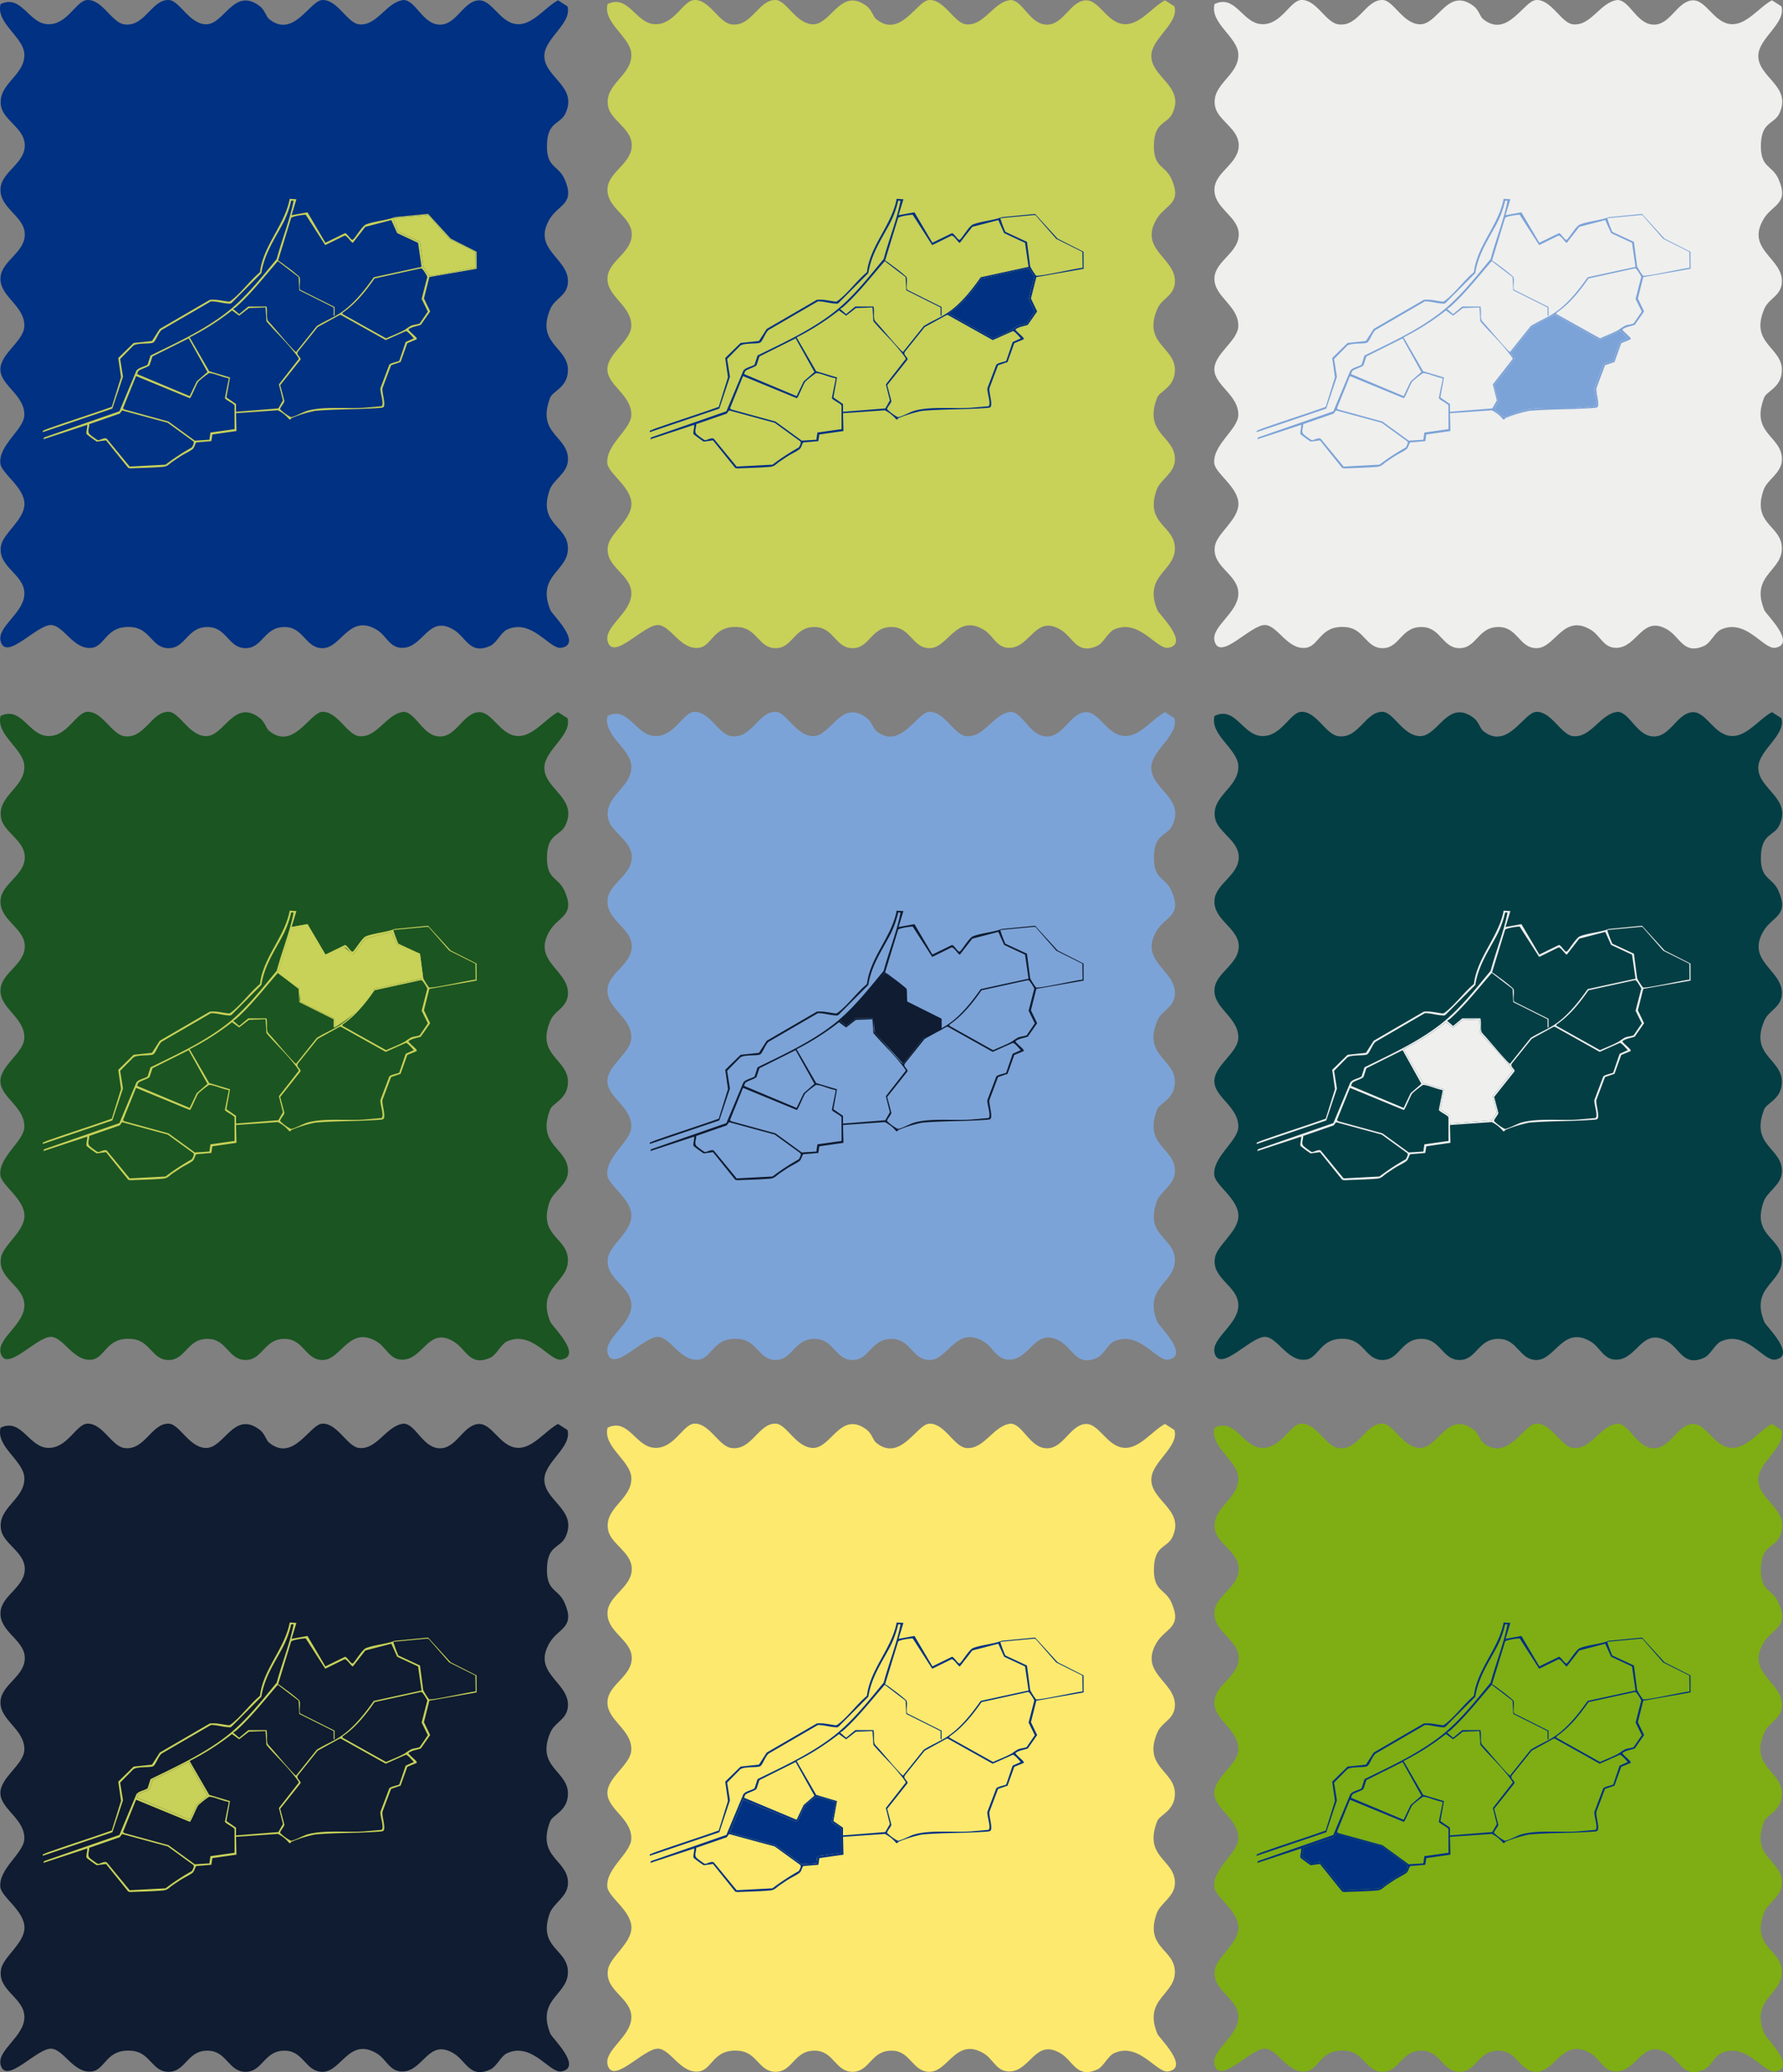 <?xml version="1.0" encoding="UTF-8"?>
<svg xmlns="http://www.w3.org/2000/svg" xmlns:xlink="http://www.w3.org/1999/xlink" id="Group_56" data-name="Group 56" width="631.077" height="733.36" viewBox="0 0 631.077 733.36">
  <rect x="0" y="0" width="631.077" height="733.36" fill="#808080" stroke="none"/>
  <defs>
    <clipPath id="clip-path">
      <rect id="Rectangle_67" data-name="Rectangle 67" width="631.077" height="733.36" fill="none"></rect>
    </clipPath>
  </defs>
  <g id="Group_50" data-name="Group 50" clip-path="url(#clip-path)">
    <path id="Path_164" data-name="Path 164" d="M95.21,6.705c8.669,7.154,14.456-6.581,18.914-6.7,5.375-.144,8.771,8.172,12.994,8.614,6.393.668,9.649-7.983,15.759-8.612,4.334.119,6.785,8.72,12.868,8.722,5.714,0,8.065-7.822,13.237-8.567,5.139-.741,7.778,7.99,14.109,8.4,5.395.352,9.886-6.023,14.408-8.455l3.343,2.146c1.73,5.893-7.957,11.2-8.165,17.316-.263,7.771,11.956,10.886,7.488,20.511-1.849,3.988-6.234,2.851-6.561,10.737-.363,8.784,3.944,7.417,6.221,12.572,3.918,8.866-2.108,8.871-5.249,14.093-6.468,10.757,6.568,13.79,6.453,22.125-.071,5.075-4.579,5.884-6.2,9.638-5.391,12.478,6.356,13.527,6.19,21.875-.119,6.039-5.378,7.273-6.285,9.609-5.022,12.943,6.439,13.49,6.3,21.935-.08,4.858-5.176,6.959-6.5,10.766-4.044,11.625,5.413,12.416,6.388,19.4,1.3,9.32-11.49,10.156-6.09,23.168.589,1.422,11.5,11.817,3.9,13.262-4.165.792-10.384-10.545-19.3-6.424-2.1.971-3.7,4.71-5.78,5.687-7.3,3.416-8.572-2.9-13.018-5.612-8.95-5.46-10.651,6-17.918,6.369-4.807.246-5.867-4.3-9.329-6.378-9.813-5.9-12.567,6.5-19.221,6.5-5.948,0-6.612-7.108-12.906-7.462-7.8-.44-8.094,7.462-14.337,7.462-5.95,0-6.614-7.108-12.908-7.462-7.795-.44-8.094,7.462-14.337,7.462-5.877,0-6.415-6.82-12.881-7.437-9.34-.889-9.413,6.809-14.416,7.327-6.375.662-9.839-7.9-14.266-8.079-5.075-.2-15.952,12.925-17.88,5.747-1.407-5.238,8.579-10.111,8.4-17.1C8.45,203-1.077,200.611.383,193.048c.843-4.367,8.275-9.16,8.271-14.662C8.65,172.4.483,167.591.118,164c-.661-6.513,8.4-12.02,8.5-17.1C8.745,139.874.41,136.544.146,130.972c-.272-5.714,8.371-10.231,8.472-15.6.135-7.3-8.875-10.421-8.439-17.135.4-6.1,9.019-8.928,8.576-15.763-.4-6.1-9.019-8.928-8.576-15.764.4-6.1,9.019-8.926,8.576-15.763C8.391,45.355,1.279,42.5.383,37.61c-1.444-7.88,8.41-10.695,8.24-18.332C8.486,13.133-1.541,8.222.2,1.451,7.57-2.11,10.057,8.129,16.757,8.561,23.838,9.019,26.9.111,30.957,0,36.3-.142,39.529,7.975,43.982,8.625,51.208,9.68,53.6-.161,59.71,0c3.789.1,7.132,8.3,13,8.6,6.65.343,9.941-13.47,19.228-6.433,1.8,1.367,2.258,3.7,3.276,4.537" transform="translate(0 0)" fill="#003182"></path>
    <path id="Path_165" data-name="Path 165" d="M98.081,38.714l-1.71,5.636L102,43.331,108.343,54.1,115.3,50.7c.812.161,2.048,2.515,2.674,2.351.608-.161,3.325-4.873,4.692-5.411,3-1.183,7.13-1.4,10.227-2.6l11.8-1.139,7.953,8.722,9.194,4.654.026,6.039-16.734,2.929-1.913,7.583,2.2,4.573-3.3,4.749c-1.451.538-3.112.619-4.365,1.622-.086.361,2.425,2.4,2.745,2.893a.654.654,0,0,1,.155.6l-3.323,1.38-2.389,6.672-3.353,1.135-3.026,8.039c-.358,1.374,1.33,5.922.257,6.842a3.043,3.043,0,0,1-1.062.219c-7.647.6-15.414.374-23.068,1.04a45.5,45.5,0,0,0-8.249,2.526c-.312.157-.329.281-.5.537l-.391-.04a12.356,12.356,0,0,0-4.044-3.228l-14.792,1.038.153,6.307-8.525,1.221-.372,2.363-5.28.449c-.418.208-.681,1.79-1.278,2.312-.871.763-3.144,1.812-4.281,2.557-.96.631-1.92,1.272-2.871,1.916-1.206.818-1.721,1.7-3.283,1.845-3.378.307-7.329.392-10.762.522a4.67,4.67,0,0,1-1.63-.095l-7.9-9.8-3.259.456a40.944,40.944,0,0,1-3.566-2.6c-.367-.542.307-2.573.184-3.343L8.482,123.663l.29-.65,26.647-9.258,5.993-14.348c.787-1.188,2.869-1.378,3.993-2.161l1.04-3.234c9.059-4.448,18.425-8.735,26.485-14.89,7.048-5.382,12.543-12.492,18.17-19.27,1.783-6.712,4.579-13.6,5.928-20.4.086-.431-.547-.193-.81-.21a33.042,33.042,0,0,1-3.066,8.3c-3.046,5.668-6.448,10.667-7.481,17.308L75.092,75.47a1.445,1.445,0,0,1-1.031.162c-2-.075-4.2-.832-6.249-.785L50.387,84.96c-1.135.9-2.075,3.862-2.927,4.424a2.14,2.14,0,0,1-.776.25c-1.626.224-5.037-.007-6.313.869l-4.677,4.74,1,6.267L32.927,112.8,8.4,121.1c-.15,0-.115-.363-.088-.427a27.4,27.4,0,0,1,3.331-1.287c7-2.493,14.1-4.692,21.086-7.211L36,101.682,35.016,94.9l5.444-5.333,6.493-.688L49.7,84.613,67.43,74.307c2.3-.27,4.524.4,6.789.635.392-.024,1.281-.8,1.635-1.1,3.274-2.79,6.01-6.546,9.317-9.318,1.17-9.569,8.751-16.609,10.532-25.963Zm13.507,38.115v3.077h-.341V77L99.105,70.935l-.256-4.7L91.5,60.607c-4.626,5.3-9.081,11.043-14.275,15.8a6.657,6.657,0,0,1-1.54,1.111l2.135,1.836,3.25-2.694H87.48c.449,1.644-.168,3.438.5,5.053,3,3.261,5.776,6.767,8.815,9.99.192.2.96,1.064,1.181,1.017l7.3-9.125c2.643-1.668,5.637-2.865,8.247-4.575,4.8-3.143,8.645-8.059,11.921-12.7l16.925-3.681-1.234-8.508-7.408-3.451-2.06-4.6-9.2,2.391-4.382,5.621c-.4.287-2.077-2.6-2.96-2.524l-6.851,3.365-6.889-10.72c-.9-.055-4.741.529-5.167,1.093L91.6,60.4a19.984,19.984,0,0,1,2.362,1.661,61.878,61.878,0,0,1,5.157,4.075c.527.929-.2,4.026.33,4.626ZM144.88,44.4l-.365-.135L132.7,45.375c-.259.036-.27-.095-.254.259a39.21,39.21,0,0,0,1.717,4.61l7.652,3.548,1.137,8.691a22.653,22.653,0,0,0,2.053,3.249c.672.5,14.562-2.633,16.494-2.765l-.066-5.627L152.2,52.73Zm-2.221,18.98a.793.793,0,0,0-.67-.183l-16.248,3.55c-3.168,4.524-6.712,8.979-11.311,12.118l-.091.427,15.474,8.645c2.181-.986,4.475-1.83,6.574-2.986a26.05,26.05,0,0,1,2.27-1.491c.958-.392,2.115-.389,3.075-.812l2.86-4.2-2.19-4.471,2.013-7.818a15.731,15.731,0,0,0-1.756-2.774M76.707,111.185v2.736l14.972-1.186,1.621-2.829-1.422-5.679L98.924,95.2c0-.478-2.48-3.427-2.978-4.019-2.7-3.207-5.78-6.09-8.479-9.3L87.137,77l-5.862.208-3.457,2.7-2.533-1.858A91.644,91.644,0,0,1,60.291,87.6l6.919,11.97,7.373,2.206-1.274,7.065Zm62.924-23.249c-.513-.518-2.194-2.6-2.805-2.564L129.7,88.546l-15.9-8.9-.447.042-7.736,4.247-7,8.727c-.622.978.577,1.632.938,2.455l-.015.336L92.349,104.5l1.469,5.572c.029.743-1.7,2.438-1.475,2.989a15.438,15.438,0,0,0,3.769,2.745c1.027.007,4.446-1.838,5.813-2.23,6.141-1.763,14.923-.52,21.384-1.186l4.869-.433c1.144-.65-.7-5.3-.334-6.488l3.1-8.182c.358-.6,2.79-1.033,3.519-1.354l2.279-6.7Zm-79.684,0L47.123,94.346l-1.017,3.086c-.569.706-3.314,1.407-3.937,2.049a2.883,2.883,0,0,0-.443,1.111l18.566,7.785,2.489-5.216,3.809-3.312Zm16.237,32.127-.024-8.421c-.416-.726-3.3-1.986-3.4-2.6l1.365-6.809-.279-.246c-1.449-.1-5.619-1.982-6.76-1.708a36.344,36.344,0,0,0-3.721,2.957c-.622.783-2.57,5.783-3.009,5.884l-19.031-7.837-4.608,11.388.389.407,15.7,4.3,9.308,6.76,5.165-.323.36-2.544ZM61.608,124.4l-9.065-6.581-16.16-4.384-.836,1.132-10.8,3.736c.08,1.257-.8,2.559.139,3.573a23.162,23.162,0,0,0,2.854,2.082c.788.131,2.367-1.058,3.236-.478l8.087,9.837,12.684-.672a80.522,80.522,0,0,1,9.351-6.123c.235-.56.938-1.538.507-2.122" transform="translate(6.837 31.812)" fill="#c8d158"></path>
    <path id="Path_166" data-name="Path 166" d="M88.755,41.82l7.315,8.331,9.24,4.61.066,5.627c-1.933.131-15.825,3.265-16.494,2.765A22.653,22.653,0,0,1,86.828,59.9l-1.139-8.691-7.65-3.548a39.21,39.21,0,0,1-1.717-4.61c-.018-.354-.005-.223.254-.259L88.39,41.685Z" transform="translate(62.961 34.391)" fill="#c8d158"></path>
    <path id="Path_167" data-name="Path 167" d="M212.925,6.705C221.594,13.859,227.381.124,231.84,0c5.375-.144,8.771,8.172,12.994,8.614,6.393.668,9.649-7.983,15.759-8.612,4.336.119,6.785,8.72,12.868,8.722,5.714,0,8.065-7.822,13.237-8.567,5.139-.741,7.778,7.99,14.109,8.4,5.395.352,9.886-6.023,14.408-8.455l3.343,2.146c1.73,5.893-7.957,11.2-8.165,17.316-.263,7.771,11.956,10.886,7.488,20.511-1.849,3.988-6.234,2.851-6.561,10.737-.363,8.784,3.944,7.417,6.221,12.572,3.918,8.866-2.108,8.871-5.249,14.093-6.468,10.757,6.568,13.79,6.453,22.125-.071,5.075-4.579,5.884-6.2,9.638-5.391,12.478,6.357,13.527,6.19,21.875-.119,6.039-5.378,7.273-6.285,9.609-5.022,12.943,6.439,13.49,6.3,21.935-.08,4.858-5.176,6.959-6.5,10.766-4.044,11.625,5.413,12.416,6.388,19.4,1.3,9.32-11.49,10.156-6.09,23.168.589,1.422,11.5,11.817,3.9,13.262-4.165.792-10.384-10.545-19.3-6.424-2.1.971-3.7,4.71-5.78,5.687-7.3,3.416-8.572-2.9-13.018-5.612-8.95-5.46-10.651,6-17.918,6.369-4.807.246-5.867-4.3-9.329-6.378-9.813-5.9-12.567,6.5-19.221,6.5-5.948,0-6.612-7.108-12.906-7.462-7.8-.44-8.094,7.462-14.337,7.462-5.95,0-6.614-7.108-12.908-7.462-7.795-.44-8.094,7.462-14.337,7.462-5.877,0-6.415-6.82-12.881-7.437-9.34-.889-9.413,6.809-14.416,7.327-6.375.662-9.839-7.9-14.266-8.079-5.075-.2-15.952,12.925-17.88,5.747-1.407-5.238,8.579-10.111,8.4-17.1-.177-6.864-9.7-9.255-8.244-16.817.843-4.367,8.275-9.16,8.271-14.662,0-5.982-8.171-10.795-8.536-14.381-.661-6.513,8.4-12.02,8.5-17.1.128-7.026-8.207-10.357-8.472-15.929-.272-5.714,8.371-10.231,8.472-15.6.135-7.3-8.875-10.421-8.439-17.135.4-6.1,9.019-8.928,8.576-15.763-.4-6.1-9.019-8.928-8.576-15.764.4-6.1,9.019-8.926,8.576-15.763-.363-5.6-7.475-8.452-8.371-13.341-1.444-7.88,8.41-10.695,8.24-18.332-.137-6.145-10.163-11.056-8.419-17.827,7.366-3.561,9.853,6.678,16.553,7.11,7.081.458,10.145-8.45,14.2-8.559,5.347-.144,8.572,7.973,13.025,8.623C168.923,9.68,171.315-.161,177.425,0c3.789.1,7.132,8.3,13,8.6,6.65.343,9.941-13.47,19.228-6.433,1.8,1.367,2.258,3.7,3.276,4.537" transform="translate(97.116 0)" fill="#c8d158"></path>
    <path id="Path_168" data-name="Path 168" d="M215.8,38.714l-1.71,5.636,5.63-1.018L226.059,54.1l6.953-3.391c.812.161,2.048,2.515,2.674,2.351.608-.161,3.325-4.873,4.692-5.411,3-1.183,7.13-1.4,10.227-2.6l11.8-1.139,7.953,8.722,9.194,4.654.026,6.039-16.734,2.929-1.913,7.583,2.2,4.573-3.3,4.749c-1.451.538-3.112.619-4.365,1.622-.086.361,2.425,2.4,2.745,2.893a.654.654,0,0,1,.155.6l-3.323,1.38-2.389,6.672L249.3,97.459l-3.026,8.039c-.358,1.374,1.33,5.922.259,6.842a3.062,3.062,0,0,1-1.064.219c-7.647.6-15.414.374-23.068,1.04a45.5,45.5,0,0,0-8.249,2.526c-.312.157-.329.281-.5.537l-.391-.04a12.356,12.356,0,0,0-4.044-3.228l-14.792,1.038.153,6.307-8.525,1.221-.372,2.363-5.28.449c-.418.208-.681,1.79-1.278,2.312-.87.763-3.144,1.812-4.281,2.557-.96.631-1.92,1.272-2.871,1.916-1.206.818-1.721,1.7-3.283,1.845-3.378.307-7.329.392-10.762.522a4.67,4.67,0,0,1-1.63-.095l-7.9-9.8-3.259.456a40.943,40.943,0,0,1-3.566-2.6c-.367-.542.307-2.573.184-3.343L126.2,123.663l.29-.65,26.647-9.258,5.993-14.348c.787-1.188,2.869-1.378,3.993-2.161l1.04-3.234c9.059-4.448,18.425-8.735,26.485-14.89,7.048-5.382,12.543-12.492,18.17-19.27,1.783-6.712,4.579-13.6,5.928-20.4.086-.431-.548-.193-.81-.21a33.043,33.043,0,0,1-3.066,8.3c-3.046,5.668-6.448,10.667-7.481,17.308L192.808,75.47a1.445,1.445,0,0,1-1.031.162c-2-.075-4.2-.832-6.249-.785L168.1,84.96c-1.135.9-2.075,3.862-2.927,4.424a2.14,2.14,0,0,1-.776.25c-1.626.224-5.037-.007-6.313.869l-4.677,4.74,1,6.267L150.643,112.8l-24.528,8.3c-.15,0-.115-.363-.088-.427a27.4,27.4,0,0,1,3.331-1.287c7-2.493,14.1-4.692,21.086-7.211l3.27-10.494-.982-6.784,5.444-5.333,6.493-.688,2.743-4.265,17.734-10.306c2.3-.27,4.524.4,6.789.635.392-.024,1.281-.8,1.635-1.1,3.274-2.79,6.01-6.546,9.317-9.318,1.17-9.569,8.751-16.609,10.532-25.963ZM229.3,76.829v3.077h-.341V77l-12.142-6.065-.255-4.7-7.353-5.626c-4.626,5.3-9.081,11.043-14.275,15.8a6.658,6.658,0,0,1-1.54,1.111l2.135,1.836,3.25-2.694H205.2c.449,1.644-.168,3.438.5,5.053,3,3.261,5.776,6.767,8.815,9.99.192.2.96,1.064,1.181,1.017l7.3-9.125c2.643-1.668,5.637-2.865,8.247-4.575,4.8-3.143,8.645-8.059,11.921-12.7l16.925-3.681-1.234-8.508-7.408-3.451-2.06-4.6-9.2,2.391L235.8,54.093c-.4.287-2.077-2.6-2.96-2.524l-6.851,3.365L219.1,44.215c-.9-.055-4.741.529-5.167,1.093L209.313,60.4a19.987,19.987,0,0,1,2.362,1.661,61.885,61.885,0,0,1,5.157,4.075c.527.929-.2,4.026.33,4.626ZM262.6,44.4l-.365-.135-11.815,1.111c-.259.036-.27-.095-.254.259a39.213,39.213,0,0,0,1.717,4.61l7.652,3.548,1.139,8.691a22.485,22.485,0,0,0,2.051,3.249c.672.5,14.562-2.633,16.494-2.765l-.066-5.627-9.238-4.61Zm-2.221,18.98a.793.793,0,0,0-.67-.183l-16.248,3.55c-3.168,4.524-6.712,8.979-11.311,12.118l-.091.427,15.474,8.645c2.181-.986,4.475-1.83,6.574-2.986a26.047,26.047,0,0,1,2.27-1.491c.958-.392,2.115-.389,3.075-.812l2.86-4.2-2.19-4.471,2.013-7.818a15.733,15.733,0,0,0-1.756-2.774m-65.952,47.806v2.736l14.972-1.186,1.621-2.829-1.422-5.679L216.64,95.2c0-.478-2.48-3.427-2.978-4.019-2.7-3.207-5.78-6.09-8.479-9.3L204.853,77l-5.862.208-3.457,2.7L193,78.054A91.644,91.644,0,0,1,178.007,87.6l6.919,11.97,7.373,2.206-1.274,7.065Zm62.924-23.249c-.513-.518-2.194-2.6-2.805-2.564l-7.127,3.174-15.9-8.9-.447.042-7.736,4.247-7,8.727c-.622.978.577,1.632.938,2.455l-.015.336-7.191,9.048,1.469,5.572c.029.743-1.7,2.438-1.475,2.989a15.437,15.437,0,0,0,3.769,2.745c1.027.007,4.446-1.838,5.813-2.23,6.141-1.763,14.923-.52,21.384-1.186l4.869-.433c1.144-.65-.7-5.3-.332-6.488l3.1-8.182c.358-.6,2.79-1.033,3.519-1.354l2.279-6.7Zm-79.684,0-12.824,6.408-1.017,3.086c-.569.706-3.314,1.407-3.937,2.049a2.883,2.883,0,0,0-.443,1.111l18.566,7.785,2.489-5.216,3.809-3.312ZM193.9,120.066l-.024-8.421c-.416-.726-3.3-1.986-3.4-2.6l1.365-6.809-.279-.246c-1.449-.1-5.619-1.982-6.76-1.708a36.345,36.345,0,0,0-3.721,2.957c-.622.783-2.57,5.783-3.009,5.884l-19.031-7.837-4.608,11.388.389.407,15.7,4.3,9.308,6.76,5.165-.323.36-2.544ZM179.324,124.4l-9.065-6.581-16.16-4.384-.836,1.132-10.8,3.736c.08,1.257-.8,2.559.139,3.573a23.16,23.16,0,0,0,2.854,2.082c.788.131,2.367-1.058,3.236-.478l8.087,9.837,12.684-.672a80.52,80.52,0,0,1,9.351-6.123c.235-.56.938-1.538.507-2.122" transform="translate(103.953 31.812)" fill="#003182"></path>
    <path id="Path_169" data-name="Path 169" d="M212.432,52.246a15.574,15.574,0,0,1,1.756,2.776l-2.013,7.817,2.19,4.471-2.86,4.2c-.96.423-2.117.422-3.075.814a25.246,25.246,0,0,0-2.27,1.491c-2.1,1.155-4.393,2-6.574,2.986L184.112,68.16l.091-.427c4.6-3.139,8.143-7.6,11.311-12.118l16.248-3.551a.8.8,0,0,1,.67.183" transform="translate(151.894 42.943)" fill="#003182"></path>
    <path id="Path_170" data-name="Path 170" d="M330.641,6.705C339.31,13.859,345.1.124,349.556,0c5.375-.144,8.771,8.172,12.994,8.614C368.943,9.284,372.2.633,378.309,0c4.336.119,6.785,8.72,12.868,8.722,5.714,0,8.065-7.822,13.237-8.567,5.141-.741,7.778,7.99,14.109,8.4,5.395.352,9.886-6.023,14.408-8.455l3.343,2.146c1.73,5.893-7.957,11.2-8.165,17.316-.263,7.771,11.956,10.886,7.488,20.511-1.849,3.988-6.234,2.851-6.561,10.737-.363,8.784,3.944,7.417,6.221,12.572,3.918,8.866-2.108,8.871-5.249,14.093-6.468,10.757,6.568,13.79,6.453,22.125-.071,5.075-4.579,5.884-6.2,9.638-5.391,12.478,6.357,13.527,6.19,21.875-.119,6.039-5.378,7.273-6.285,9.609-5.022,12.943,6.439,13.49,6.3,21.935-.08,4.858-5.176,6.959-6.5,10.766-4.044,11.625,5.413,12.416,6.388,19.4,1.3,9.32-11.49,10.156-6.09,23.168.589,1.422,11.5,11.817,3.9,13.262-4.165.792-10.384-10.545-19.3-6.424-2.1.971-3.7,4.71-5.78,5.687-7.3,3.416-8.572-2.9-13.018-5.612-8.95-5.46-10.651,6-17.918,6.369-4.807.246-5.867-4.3-9.329-6.378-9.813-5.9-12.567,6.5-19.221,6.5-5.948,0-6.612-7.108-12.906-7.462-7.8-.44-8.094,7.462-14.337,7.462-5.948,0-6.614-7.108-12.908-7.462-7.795-.44-8.094,7.462-14.337,7.462-5.877,0-6.415-6.82-12.881-7.437-9.34-.889-9.413,6.809-14.416,7.327-6.375.662-9.839-7.9-14.266-8.079-5.075-.2-15.952,12.925-17.88,5.747-1.407-5.238,8.579-10.111,8.4-17.1-.177-6.864-9.7-9.255-8.244-16.817.843-4.367,8.275-9.16,8.271-14.662,0-5.982-8.171-10.795-8.536-14.381-.661-6.513,8.4-12.02,8.5-17.1.128-7.026-8.207-10.357-8.472-15.929-.272-5.714,8.371-10.231,8.472-15.6.135-7.3-8.875-10.421-8.439-17.135.4-6.1,9.019-8.928,8.576-15.763-.4-6.1-9.019-8.928-8.576-15.764.4-6.1,9.019-8.926,8.576-15.763-.363-5.6-7.475-8.452-8.371-13.341-1.444-7.88,8.41-10.695,8.24-18.332-.137-6.145-10.163-11.056-8.419-17.827,7.366-3.561,9.853,6.678,16.553,7.11,7.081.458,10.145-8.45,14.2-8.559,5.347-.144,8.572,7.973,13.025,8.623C286.639,9.68,289.031-.161,295.141,0c3.789.1,7.132,8.3,13,8.6,6.65.343,9.941-13.47,19.228-6.433,1.8,1.367,2.258,3.7,3.276,4.537" transform="translate(194.233 0)" fill="#efefee"></path>
    <path id="Path_171" data-name="Path 171" d="M333.512,38.714,331.8,44.35l5.63-1.018L343.774,54.1l6.953-3.391c.812.161,2.048,2.515,2.674,2.351.608-.161,3.325-4.873,4.692-5.411,3-1.183,7.13-1.4,10.227-2.6l11.795-1.139,7.953,8.722,9.194,4.654.026,6.039-16.734,2.929-1.913,7.583,2.2,4.573-3.3,4.749c-1.451.538-3.112.619-4.365,1.622-.086.361,2.425,2.4,2.745,2.893a.654.654,0,0,1,.155.6l-3.323,1.38-2.389,6.672-3.352,1.135L363.99,105.5c-.358,1.374,1.33,5.922.259,6.842a3.062,3.062,0,0,1-1.064.219c-7.647.6-15.414.374-23.068,1.04a45.5,45.5,0,0,0-8.249,2.526c-.312.157-.329.281-.5.537l-.391-.04a12.356,12.356,0,0,0-4.044-3.228l-14.792,1.038.153,6.307-8.525,1.221-.372,2.363-5.28.449c-.418.208-.681,1.79-1.277,2.312-.871.763-3.143,1.812-4.281,2.557-.96.631-1.92,1.272-2.871,1.916-1.206.818-1.721,1.7-3.283,1.845-3.378.307-7.329.392-10.762.522a4.67,4.67,0,0,1-1.63-.095l-7.9-9.8-3.259.456a40.945,40.945,0,0,1-3.566-2.6c-.367-.542.307-2.573.184-3.343l-15.558,5.126.29-.65,26.647-9.258,5.993-14.348c.787-1.188,2.869-1.378,3.993-2.161l1.04-3.234c9.059-4.448,18.425-8.735,26.484-14.89,7.048-5.382,12.543-12.492,18.17-19.27,1.783-6.712,4.579-13.6,5.928-20.4.086-.431-.548-.193-.81-.21a33.043,33.043,0,0,1-3.066,8.3c-3.046,5.668-6.448,10.667-7.481,17.308L310.523,75.47a1.445,1.445,0,0,1-1.031.162c-2-.075-4.2-.832-6.249-.785L285.818,84.96c-1.135.9-2.075,3.862-2.927,4.424a2.14,2.14,0,0,1-.776.25c-1.626.224-5.037-.007-6.313.869l-4.678,4.74,1,6.267L268.358,112.8l-24.528,8.3c-.15,0-.115-.363-.088-.427a27.4,27.4,0,0,1,3.331-1.287c7-2.493,14.1-4.692,21.086-7.211l3.27-10.494-.982-6.784,5.444-5.333,6.493-.688,2.743-4.265,17.734-10.306c2.3-.27,4.524.4,6.789.635.392-.024,1.281-.8,1.635-1.1,3.274-2.79,6.01-6.546,9.317-9.318,1.17-9.569,8.751-16.609,10.532-25.963Zm13.507,38.115v3.077h-.341V77l-12.142-6.065-.255-4.7-7.353-5.626c-4.626,5.3-9.081,11.043-14.273,15.8a6.706,6.706,0,0,1-1.542,1.111l2.135,1.836,3.25-2.694h6.413c.449,1.644-.168,3.438.5,5.053,3,3.261,5.776,6.767,8.815,9.99.192.2.96,1.064,1.181,1.017l7.3-9.125c2.643-1.668,5.637-2.865,8.247-4.575,4.8-3.143,8.645-8.059,11.921-12.7L377.8,62.64l-1.234-8.508-7.408-3.451-2.06-4.6-9.2,2.391-4.382,5.621c-.4.287-2.077-2.6-2.96-2.524L343.7,54.935l-6.889-10.72c-.9-.055-4.741.529-5.167,1.093L327.028,60.4a19.992,19.992,0,0,1,2.362,1.661,61.876,61.876,0,0,1,5.157,4.075c.527.929-.2,4.026.33,4.626ZM380.313,44.4l-.367-.135-11.815,1.111c-.259.036-.27-.095-.254.259a39.2,39.2,0,0,0,1.717,4.61l7.652,3.548,1.139,8.691a22.483,22.483,0,0,0,2.051,3.249c.672.5,14.562-2.633,16.494-2.765l-.066-5.627-9.238-4.61Zm-2.223,18.98a.793.793,0,0,0-.67-.183l-16.248,3.55C358,71.27,354.46,75.725,349.861,78.864l-.091.427,15.474,8.645c2.181-.986,4.475-1.83,6.574-2.986a26.048,26.048,0,0,1,2.27-1.491c.958-.392,2.115-.389,3.075-.812l2.86-4.2-2.19-4.471,2.013-7.818a15.63,15.63,0,0,0-1.756-2.774m-65.952,47.806v2.736l14.974-1.186,1.619-2.829-1.422-5.679,7.046-9.023c0-.478-2.48-3.427-2.978-4.019-2.7-3.207-5.78-6.09-8.479-9.3L322.568,77l-5.862.208-3.457,2.7-2.533-1.858A91.646,91.646,0,0,1,295.722,87.6l6.919,11.97,7.373,2.206-1.274,7.065Zm62.924-23.249c-.513-.518-2.194-2.6-2.805-2.564l-7.127,3.174-15.9-8.9-.447.042-7.736,4.247-7,8.727c-.622.978.577,1.632.938,2.455l-.015.336L327.78,104.5l1.469,5.572c.029.743-1.7,2.438-1.475,2.989a15.437,15.437,0,0,0,3.769,2.745c1.027.007,4.446-1.838,5.813-2.23,6.141-1.763,14.923-.52,21.384-1.186l4.869-.433c1.144-.65-.7-5.3-.332-6.488l3.1-8.182c.358-.6,2.79-1.033,3.519-1.354l2.279-6.7Zm-79.684,0-12.824,6.408-1.016,3.086c-.569.706-3.314,1.407-3.937,2.049a2.884,2.884,0,0,0-.444,1.111l18.566,7.785,2.489-5.216,3.809-3.312Zm16.237,32.127-.024-8.421c-.416-.726-3.3-1.986-3.4-2.6l1.365-6.809-.279-.246c-1.449-.1-5.619-1.982-6.76-1.708a36.351,36.351,0,0,0-3.721,2.957c-.622.783-2.57,5.783-3.009,5.884l-19.031-7.837-4.608,11.388.389.407,15.7,4.3,9.308,6.76,5.165-.323.36-2.544ZM297.039,124.4l-9.065-6.581-16.16-4.384-.836,1.132-10.8,3.736c.08,1.257-.8,2.559.139,3.573a23.158,23.158,0,0,0,2.854,2.082c.788.131,2.367-1.058,3.236-.478l8.087,9.837,12.684-.672a80.521,80.521,0,0,1,9.351-6.123c.235-.56.938-1.538.507-2.122" transform="translate(201.069 31.812)" fill="#7ca3d7"></path>
    <path id="Path_172" data-name="Path 172" d="M337.073,69.363l-2.891,1.3-2.279,6.7c-.726.323-3.161.754-3.517,1.354l-3.1,8.183c-.363,1.184,1.476,5.836.332,6.488l-4.869.431c-6.461.668-15.243-.575-21.384,1.186-1.367.394-4.785,2.237-5.813,2.232a15.386,15.386,0,0,1-3.767-2.747c-.23-.551,1.5-2.247,1.473-2.988l-1.469-5.572,7.191-9.048.016-.338c-.363-.821-1.562-1.475-.94-2.453l7-8.727,7.736-4.247.449-.042,15.9,8.9,7.127-3.174c.611-.036,2.292,2.046,2.805,2.564" transform="translate(239.059 50.385)" fill="#7ca3d7"></path>
    <path id="Path_173" data-name="Path 173" d="M95.21,144.745c8.669,7.154,14.456-6.581,18.914-6.7,5.375-.144,8.771,8.172,12.994,8.614,6.393.668,9.649-7.983,15.759-8.612,4.334.119,6.785,8.72,12.868,8.722,5.714,0,8.065-7.822,13.237-8.567,5.139-.741,7.778,7.99,14.109,8.4,5.395.352,9.886-6.023,14.408-8.455l3.343,2.146c1.73,5.893-7.957,11.2-8.165,17.316-.263,7.771,11.956,10.886,7.488,20.511-1.849,3.988-6.234,2.851-6.561,10.737-.363,8.784,3.944,7.417,6.221,12.572,3.918,8.866-2.108,8.871-5.249,14.093-6.468,10.757,6.568,13.79,6.453,22.123-.071,5.077-4.579,5.886-6.2,9.64-5.391,12.478,6.356,13.527,6.19,21.873-.119,6.041-5.378,7.273-6.285,9.609-5.022,12.945,6.439,13.492,6.3,21.937-.08,4.856-5.176,6.957-6.5,10.766-4.044,11.625,5.413,12.416,6.388,19.4,1.3,9.32-11.49,10.156-6.09,23.168.589,1.422,11.5,11.817,3.9,13.261-4.165.794-10.384-10.545-19.3-6.422-2.1.971-3.7,4.71-5.78,5.687-7.3,3.416-8.572-2.9-13.018-5.612-8.95-5.46-10.651,6-17.918,6.369-4.807.246-5.867-4.3-9.329-6.378-9.813-5.9-12.567,6.5-19.221,6.5-5.948,0-6.612-7.107-12.906-7.462-7.8-.44-8.094,7.462-14.337,7.462-5.95,0-6.614-7.107-12.908-7.462-7.795-.44-8.094,7.462-14.337,7.462-5.877,0-6.415-6.82-12.881-7.437-9.34-.891-9.413,6.807-14.416,7.327-6.375.663-9.839-7.9-14.266-8.079C13.034,359.052,2.157,372.181.23,365c-1.407-5.238,8.579-10.111,8.4-17.1-.177-6.864-9.7-9.255-8.244-16.817.843-4.367,8.275-9.162,8.271-14.662,0-5.982-8.171-10.795-8.536-14.381-.661-6.513,8.4-12.019,8.5-17.1C8.745,277.914.41,274.582.146,269.012c-.272-5.714,8.371-10.231,8.472-15.6.135-7.3-8.875-10.419-8.439-17.133.4-6.1,9.019-8.928,8.576-15.763-.4-6.1-9.019-8.93-8.576-15.764.4-6.1,9.019-8.926,8.576-15.763-.363-5.6-7.475-8.452-8.371-13.341-1.444-7.88,8.41-10.695,8.24-18.332C8.486,151.173-1.541,146.262.2,139.491c7.366-3.561,9.853,6.678,16.553,7.11,7.081.458,10.145-8.45,14.2-8.559,5.347-.144,8.572,7.973,13.025,8.623,7.225,1.055,9.618-8.786,15.728-8.623,3.789.1,7.132,8.3,13,8.6,6.65.343,9.941-13.47,19.228-6.433,1.8,1.367,2.258,3.7,3.276,4.537" transform="translate(0 113.884)" fill="#1b5522"></path>
    <path id="Path_174" data-name="Path 174" d="M98.081,176.755l-1.71,5.634,5.63-1.017,6.342,10.762,6.953-3.391c.812.161,2.048,2.517,2.674,2.352.608-.162,3.325-4.875,4.692-5.413,3-1.183,7.13-1.4,10.227-2.6l11.8-1.137,7.953,8.72,9.194,4.654.026,6.041-16.734,2.927-1.913,7.583,2.2,4.573-3.3,4.749c-1.451.538-3.112.621-4.365,1.622-.086.363,2.425,2.4,2.745,2.893a.656.656,0,0,1,.155.6l-3.323,1.378-2.389,6.674-3.353,1.133-3.026,8.039c-.358,1.376,1.33,5.922.257,6.844a3.043,3.043,0,0,1-1.062.217c-7.647.6-15.414.376-23.068,1.04a45.642,45.642,0,0,0-8.249,2.526c-.312.157-.329.283-.5.538l-.391-.042a12.375,12.375,0,0,0-4.044-3.227l-14.792,1.038.153,6.305L68.335,260l-.372,2.362-5.28.451c-.418.206-.681,1.79-1.278,2.31-.871.763-3.144,1.812-4.281,2.559-.96.63-1.92,1.27-2.871,1.916-1.206.818-1.721,1.7-3.283,1.845-3.378.307-7.329.392-10.762.522a4.667,4.667,0,0,1-1.63-.1l-7.9-9.8-3.259.456a40.567,40.567,0,0,1-3.566-2.6c-.367-.542.307-2.571.184-3.343L8.482,261.7l.29-.65,26.647-9.258,5.993-14.348c.787-1.188,2.869-1.378,3.993-2.161l1.04-3.232c9.059-4.449,18.425-8.736,26.485-14.892,7.048-5.38,12.543-12.492,18.17-19.268,1.783-6.714,4.579-13.605,5.928-20.4.086-.429-.547-.193-.81-.208a33.029,33.029,0,0,1-3.066,8.3c-3.046,5.67-6.448,10.669-7.481,17.308l-10.58,10.62a1.445,1.445,0,0,1-1.031.161c-2-.075-4.2-.832-6.249-.785L50.387,223c-1.135.9-2.075,3.862-2.927,4.424a2.143,2.143,0,0,1-.776.252c-1.626.224-5.037-.009-6.313.869l-4.677,4.74,1,6.265-3.763,11.293L8.4,259.14c-.15,0-.115-.361-.088-.427a27.411,27.411,0,0,1,3.331-1.287c7-2.493,14.1-4.692,21.086-7.211L36,239.721l-.982-6.784,5.444-5.331,6.493-.688,2.743-4.267L67.43,212.346c2.3-.27,4.524.405,6.789.637.392-.026,1.281-.8,1.635-1.1,3.274-2.789,6.01-6.546,9.317-9.318,1.17-9.569,8.751-16.609,10.532-25.963Zm13.507,38.113v3.079h-.341v-2.909l-12.142-6.063-.256-4.7L91.5,198.646c-4.626,5.3-9.081,11.043-14.275,15.8a6.612,6.612,0,0,1-1.54,1.113l2.135,1.836,3.25-2.694H87.48c.449,1.644-.168,3.438.5,5.052,3,3.263,5.776,6.767,8.815,9.99.192.2.96,1.064,1.181,1.017l7.3-9.125c2.643-1.666,5.637-2.865,8.247-4.573,4.8-3.143,8.645-8.059,11.921-12.7l16.925-3.681-1.234-8.508-7.408-3.453-2.06-4.6-9.2,2.393-4.382,5.621c-.4.287-2.077-2.6-2.96-2.526l-6.851,3.367-6.889-10.722c-.9-.055-4.741.531-5.167,1.093L91.6,198.44a20,20,0,0,1,2.362,1.663,61.126,61.126,0,0,1,5.157,4.075c.527.927-.2,4.024.33,4.625Zm33.292-32.43-.365-.133-11.815,1.11c-.259.038-.27-.095-.254.259a39.513,39.513,0,0,0,1.717,4.614l7.652,3.544,1.137,8.693a22.651,22.651,0,0,0,2.053,3.249c.672.5,14.562-2.635,16.494-2.765l-.066-5.628-9.238-4.61Zm-2.221,18.982a.794.794,0,0,0-.67-.184l-16.248,3.551c-3.168,4.522-6.712,8.979-11.311,12.118l-.091.425,15.474,8.645c2.181-.984,4.475-1.829,6.574-2.986a26.92,26.92,0,0,1,2.27-1.491c.958-.392,2.115-.389,3.075-.81l2.86-4.207-2.19-4.469,2.013-7.82a15.65,15.65,0,0,0-1.756-2.772m-65.952,47.8v2.738l14.972-1.188,1.621-2.827-1.422-5.679,7.046-9.023c0-.48-2.48-3.429-2.978-4.02-2.7-3.207-5.78-6.088-8.479-9.3l-.33-4.887-5.862.208-3.457,2.7-2.533-1.856a91.892,91.892,0,0,1-14.994,9.547l6.919,11.968,7.373,2.206-1.274,7.065Zm62.924-23.249c-.513-.518-2.194-2.6-2.805-2.564l-7.127,3.174-15.9-8.9-.447.042-7.736,4.249-7,8.725c-.622.978.577,1.632.938,2.456l-.015.334-7.191,9.048,1.469,5.572c.029.745-1.7,2.438-1.475,2.989a15.438,15.438,0,0,0,3.769,2.745c1.027.009,4.446-1.836,5.813-2.23,6.141-1.761,14.923-.518,21.384-1.186l4.869-.433c1.144-.65-.7-5.3-.334-6.486l3.1-8.182c.358-.6,2.79-1.035,3.519-1.356l2.279-6.7Zm-79.684,0-12.824,6.408-1.017,3.084c-.569.706-3.314,1.407-3.937,2.049a2.894,2.894,0,0,0-.443,1.111l18.566,7.785,2.489-5.216,3.809-3.312ZM76.185,258.1l-.024-8.421c-.416-.726-3.3-1.986-3.4-2.6l1.365-6.809-.279-.248c-1.449-.1-5.619-1.982-6.76-1.706a36.067,36.067,0,0,0-3.721,2.955c-.622.783-2.57,5.785-3.009,5.884l-19.031-7.837-4.608,11.388.389.409,15.7,4.3,9.308,6.76,5.165-.325.36-2.542Zm-14.576,4.334-9.065-6.579-16.16-4.385-.836,1.133-10.8,3.736c.08,1.256-.8,2.557.139,3.572A23.379,23.379,0,0,0,27.744,262c.788.13,2.367-1.059,3.236-.48l8.087,9.837,12.684-.672a80.516,80.516,0,0,1,9.351-6.121c.235-.562.938-1.54.507-2.124" transform="translate(6.837 145.695)" fill="#c8d158"></path>
    <path id="Path_175" data-name="Path 175" d="M212.925,144.745c8.669,7.154,14.456-6.581,18.914-6.7,5.375-.144,8.771,8.172,12.994,8.614,6.393.668,9.649-7.983,15.759-8.612,4.336.119,6.785,8.72,12.868,8.722,5.714,0,8.065-7.822,13.237-8.567,5.139-.741,7.778,7.99,14.109,8.4,5.395.352,9.886-6.023,14.408-8.455l3.343,2.146c1.73,5.893-7.957,11.2-8.165,17.316-.263,7.771,11.956,10.886,7.488,20.511-1.849,3.988-6.234,2.851-6.561,10.737-.363,8.784,3.944,7.417,6.221,12.572,3.918,8.866-2.108,8.871-5.249,14.093-6.468,10.757,6.568,13.79,6.453,22.123-.071,5.077-4.579,5.886-6.2,9.64-5.391,12.478,6.357,13.527,6.19,21.873-.119,6.041-5.378,7.273-6.285,9.609-5.022,12.945,6.439,13.492,6.3,21.937-.08,4.856-5.176,6.957-6.5,10.766-4.044,11.625,5.413,12.416,6.388,19.4,1.3,9.32-11.49,10.156-6.09,23.168.589,1.422,11.5,11.817,3.9,13.261-4.165.794-10.384-10.545-19.3-6.422-2.1.971-3.7,4.71-5.78,5.687-7.3,3.416-8.572-2.9-13.018-5.612-8.95-5.46-10.651,6-17.918,6.369-4.807.246-5.867-4.3-9.329-6.378-9.813-5.9-12.567,6.5-19.221,6.5-5.948,0-6.612-7.107-12.906-7.462-7.8-.44-8.094,7.462-14.337,7.462-5.95,0-6.614-7.107-12.908-7.462-7.795-.44-8.094,7.462-14.337,7.462-5.877,0-6.415-6.82-12.881-7.437-9.34-.891-9.413,6.807-14.416,7.327-6.375.663-9.839-7.9-14.266-8.079-5.075-.2-15.952,12.925-17.88,5.747-1.407-5.238,8.579-10.111,8.4-17.1-.177-6.864-9.7-9.255-8.244-16.817.843-4.367,8.275-9.162,8.271-14.662,0-5.982-8.171-10.795-8.536-14.381-.661-6.513,8.4-12.019,8.5-17.1.128-7.026-8.207-10.359-8.472-15.929-.272-5.714,8.371-10.231,8.472-15.6.135-7.3-8.875-10.419-8.439-17.133.4-6.1,9.019-8.928,8.576-15.763-.4-6.1-9.019-8.93-8.576-15.764.4-6.1,9.019-8.926,8.576-15.763-.363-5.6-7.475-8.452-8.371-13.341-1.444-7.88,8.41-10.695,8.24-18.332-.137-6.145-10.163-11.056-8.419-17.827,7.366-3.561,9.853,6.678,16.553,7.11,7.081.458,10.145-8.45,14.2-8.559,5.347-.144,8.572,7.973,13.025,8.623,7.225,1.055,9.618-8.786,15.728-8.623,3.789.1,7.132,8.3,13,8.6,6.65.343,9.941-13.47,19.228-6.433,1.8,1.367,2.258,3.7,3.276,4.537" transform="translate(97.116 113.884)" fill="#7ca3d7"></path>
    <path id="Path_176" data-name="Path 176" d="M215.8,176.755l-1.71,5.634,5.63-1.017,6.342,10.762,6.953-3.391c.812.161,2.048,2.517,2.674,2.352.608-.162,3.325-4.875,4.692-5.413,3-1.183,7.13-1.4,10.227-2.6l11.8-1.137,7.953,8.72,9.194,4.654.026,6.041-16.734,2.927-1.913,7.583,2.2,4.573-3.3,4.749c-1.451.538-3.112.621-4.365,1.622-.086.363,2.425,2.4,2.745,2.893a.656.656,0,0,1,.155.6l-3.323,1.378-2.389,6.674L249.3,235.5l-3.026,8.039c-.358,1.376,1.33,5.922.259,6.844a3.062,3.062,0,0,1-1.064.217c-7.647.6-15.414.376-23.068,1.04a45.643,45.643,0,0,0-8.249,2.526c-.312.157-.329.283-.5.538l-.391-.042a12.375,12.375,0,0,0-4.044-3.227l-14.792,1.038.153,6.305L186.051,260l-.372,2.362-5.28.451c-.418.206-.681,1.79-1.278,2.31-.87.763-3.144,1.812-4.281,2.559-.96.63-1.92,1.27-2.871,1.916-1.206.818-1.721,1.7-3.283,1.845-3.378.307-7.329.392-10.762.522a4.667,4.667,0,0,1-1.63-.1l-7.9-9.8-3.259.456a40.567,40.567,0,0,1-3.566-2.6c-.367-.542.307-2.571.184-3.343L126.2,261.7l.29-.65,26.647-9.258,5.993-14.348c.787-1.188,2.869-1.378,3.993-2.161l1.04-3.232c9.059-4.449,18.425-8.736,26.485-14.892,7.048-5.38,12.543-12.492,18.17-19.268,1.783-6.714,4.579-13.605,5.928-20.4.086-.429-.548-.193-.81-.208a33.03,33.03,0,0,1-3.066,8.3c-3.046,5.67-6.448,10.669-7.481,17.308l-10.58,10.62a1.445,1.445,0,0,1-1.031.161c-2-.075-4.2-.832-6.249-.785L168.1,223c-1.135.9-2.075,3.862-2.927,4.424a2.143,2.143,0,0,1-.776.252c-1.626.224-5.037-.009-6.313.869l-4.677,4.74,1,6.265-3.763,11.293-24.528,8.3c-.15,0-.115-.361-.088-.427a27.409,27.409,0,0,1,3.331-1.287c7-2.493,14.1-4.692,21.086-7.211l3.27-10.494-.982-6.784,5.444-5.331,6.493-.688,2.743-4.267,17.734-10.306c2.3-.27,4.524.405,6.789.637.392-.026,1.281-.8,1.635-1.1,3.274-2.789,6.01-6.546,9.317-9.318,1.17-9.569,8.751-16.609,10.532-25.963ZM229.3,214.868v3.079h-.341v-2.909l-12.142-6.063-.255-4.7-7.353-5.626c-2.966,3.4-5.86,6.975-8.922,10.359-1.717,1.9-3.488,3.73-5.353,5.439a6.613,6.613,0,0,1-1.54,1.113l2.135,1.836,3.25-2.694H205.2c.449,1.644-.168,3.438.5,5.052,3,3.263,5.776,6.767,8.815,9.99.192.2.96,1.064,1.181,1.017l7.3-9.125c2.643-1.666,5.637-2.865,8.247-4.573,4.8-3.143,8.645-8.059,11.921-12.7l16.925-3.681-1.234-8.508-7.408-3.453-2.06-4.6-9.2,2.393-4.382,5.621c-.4.287-2.077-2.6-2.96-2.526l-6.851,3.367L219.1,182.254c-.9-.055-4.741.531-5.167,1.093l-4.619,15.093a20,20,0,0,1,2.362,1.663,61.133,61.133,0,0,1,5.157,4.075c.527.927-.2,4.024.33,4.625Zm33.292-32.43-.365-.133-11.815,1.11c-.259.038-.27-.095-.254.259a39.516,39.516,0,0,0,1.717,4.614l7.652,3.544,1.139,8.693a22.484,22.484,0,0,0,2.051,3.249c.672.5,14.562-2.635,16.494-2.765l-.066-5.628-9.238-4.61Zm-2.221,18.982a.794.794,0,0,0-.67-.184l-16.248,3.551c-3.168,4.522-6.712,8.979-11.311,12.118l-.091.425,15.474,8.645c2.181-.984,4.475-1.829,6.574-2.986a26.917,26.917,0,0,1,2.27-1.491c.958-.392,2.115-.389,3.075-.81l2.86-4.207-2.19-4.469,2.013-7.82a15.652,15.652,0,0,0-1.756-2.772m-65.952,47.8v2.738l14.972-1.188,1.621-2.827-1.422-5.679,7.046-9.023c0-.48-2.48-3.429-2.978-4.02-2.7-3.207-5.78-6.088-8.479-9.3l-.33-4.887-5.862.208-3.457,2.7L193,216.095a91.891,91.891,0,0,1-14.994,9.547l6.919,11.968,7.373,2.206-1.274,7.065Zm62.924-23.249c-.513-.518-2.194-2.6-2.805-2.564l-7.127,3.174-15.9-8.9-.447.042-7.736,4.249-7,8.725c-.622.978.577,1.632.938,2.456l-.015.334-7.191,9.048,1.469,5.572c.029.745-1.7,2.438-1.475,2.989a15.437,15.437,0,0,0,3.769,2.745c1.027.009,4.446-1.836,5.813-2.23,6.141-1.761,14.923-.518,21.384-1.186l4.869-.433c1.144-.65-.7-5.3-.332-6.486l3.1-8.182c.358-.6,2.79-1.035,3.519-1.356l2.279-6.7Zm-79.684,0-12.824,6.408-1.017,3.084c-.569.706-3.314,1.407-3.937,2.049a2.894,2.894,0,0,0-.443,1.111l18.566,7.785L180.5,241.2l3.809-3.312ZM193.9,258.1l-.024-8.421c-.416-.726-3.3-1.986-3.4-2.6l1.365-6.809-.279-.248c-1.449-.1-5.619-1.982-6.76-1.706a36.068,36.068,0,0,0-3.721,2.955c-.622.783-2.57,5.785-3.009,5.884l-19.031-7.837-4.608,11.388.389.409,15.7,4.3,9.308,6.76,5.165-.325.36-2.542Zm-14.576,4.334-9.065-6.579-16.16-4.385-.836,1.133-10.8,3.736c.08,1.256-.8,2.557.139,3.572A23.377,23.377,0,0,0,145.46,262c.788.13,2.367-1.059,3.236-.48l8.087,9.837,12.684-.672a80.514,80.514,0,0,1,9.351-6.121c.235-.562.938-1.54.507-2.124" transform="translate(103.953 145.695)" fill="#0f1c31"></path>
    <path id="Path_177" data-name="Path 177" d="M330.641,144.745c8.669,7.154,14.456-6.581,18.914-6.7,5.375-.144,8.771,8.172,12.994,8.614,6.393.668,9.649-7.983,15.759-8.612,4.336.119,6.785,8.72,12.868,8.722,5.714,0,8.065-7.822,13.237-8.567,5.141-.741,7.778,7.99,14.109,8.4,5.395.352,9.886-6.023,14.408-8.455l3.343,2.146c1.73,5.893-7.957,11.2-8.165,17.316-.263,7.771,11.956,10.886,7.488,20.511-1.849,3.988-6.234,2.851-6.561,10.737-.363,8.784,3.944,7.417,6.221,12.572,3.918,8.866-2.108,8.871-5.249,14.093-6.468,10.757,6.568,13.79,6.453,22.123-.071,5.077-4.579,5.886-6.2,9.64-5.391,12.478,6.357,13.527,6.19,21.873-.119,6.041-5.378,7.273-6.285,9.609-5.022,12.945,6.439,13.492,6.3,21.937-.08,4.856-5.176,6.957-6.5,10.766-4.044,11.625,5.413,12.416,6.388,19.4,1.3,9.32-11.49,10.156-6.09,23.168.589,1.422,11.5,11.817,3.9,13.261-4.165.794-10.384-10.545-19.3-6.422-2.1.971-3.7,4.71-5.78,5.687-7.3,3.416-8.572-2.9-13.018-5.612-8.95-5.46-10.651,6-17.918,6.369-4.807.246-5.867-4.3-9.329-6.378-9.813-5.9-12.567,6.5-19.221,6.5-5.948,0-6.612-7.107-12.906-7.462-7.8-.44-8.094,7.462-14.337,7.462-5.948,0-6.614-7.107-12.908-7.462-7.795-.44-8.094,7.462-14.337,7.462-5.877,0-6.415-6.82-12.881-7.437-9.34-.891-9.413,6.807-14.416,7.327-6.375.663-9.839-7.9-14.266-8.079-5.075-.2-15.952,12.925-17.88,5.747-1.407-5.238,8.579-10.111,8.4-17.1-.177-6.864-9.7-9.255-8.244-16.817.843-4.367,8.275-9.162,8.271-14.662,0-5.982-8.171-10.795-8.536-14.381-.661-6.513,8.4-12.019,8.5-17.1.128-7.026-8.207-10.359-8.472-15.929-.272-5.714,8.371-10.231,8.472-15.6.135-7.3-8.875-10.419-8.439-17.133.4-6.1,9.019-8.928,8.576-15.763-.4-6.1-9.019-8.93-8.576-15.764.4-6.1,9.019-8.926,8.576-15.763-.363-5.6-7.475-8.452-8.371-13.341-1.444-7.88,8.41-10.695,8.24-18.332-.137-6.145-10.163-11.056-8.419-17.827,7.366-3.561,9.853,6.678,16.553,7.11,7.081.458,10.145-8.45,14.2-8.559,5.347-.144,8.572,7.973,13.025,8.623,7.225,1.055,9.618-8.786,15.728-8.623,3.789.1,7.132,8.3,13,8.6,6.65.343,9.941-13.47,19.228-6.433,1.8,1.367,2.258,3.7,3.276,4.537" transform="translate(194.233 113.884)" fill="#033e44"></path>
    <path id="Path_178" data-name="Path 178" d="M333.512,176.755l-1.71,5.634,5.63-1.017,6.342,10.762,6.953-3.391c.812.161,2.048,2.517,2.674,2.352.608-.162,3.325-4.875,4.692-5.413,3-1.183,7.13-1.4,10.227-2.6l11.795-1.137,7.953,8.72,9.194,4.654.026,6.041-16.734,2.927-1.913,7.583,2.2,4.573-3.3,4.749c-1.451.538-3.112.621-4.365,1.622-.086.363,2.425,2.4,2.745,2.893a.657.657,0,0,1,.155.6l-3.323,1.378-2.389,6.674-3.352,1.133-3.026,8.039c-.358,1.376,1.33,5.922.259,6.844a3.062,3.062,0,0,1-1.064.217c-7.647.6-15.414.376-23.068,1.04a45.64,45.64,0,0,0-8.249,2.526c-.312.157-.329.283-.5.538l-.391-.042a12.375,12.375,0,0,0-4.044-3.227l-14.792,1.038.153,6.305L303.766,260l-.372,2.362-5.28.451c-.418.206-.681,1.79-1.277,2.31-.871.763-3.143,1.812-4.281,2.559-.96.63-1.92,1.27-2.871,1.916-1.206.818-1.721,1.7-3.283,1.845-3.378.307-7.329.392-10.762.522a4.667,4.667,0,0,1-1.63-.1l-7.9-9.8-3.259.456a40.568,40.568,0,0,1-3.566-2.6c-.367-.542.307-2.571.184-3.343L243.913,261.7l.29-.65,26.647-9.258,5.993-14.348c.787-1.188,2.869-1.378,3.993-2.161l1.04-3.232c9.059-4.449,18.425-8.736,26.484-14.892,7.048-5.38,12.543-12.492,18.17-19.268,1.783-6.714,4.579-13.605,5.928-20.4.086-.429-.548-.193-.81-.208a33.03,33.03,0,0,1-3.066,8.3c-3.046,5.67-6.448,10.669-7.481,17.308l-10.58,10.62a1.445,1.445,0,0,1-1.031.161c-2-.075-4.2-.832-6.249-.785L285.818,223c-1.135.9-2.075,3.862-2.927,4.424a2.143,2.143,0,0,1-.776.252c-1.626.224-5.037-.009-6.313.869l-4.678,4.74,1,6.265-3.763,11.293-24.528,8.3c-.15,0-.115-.361-.088-.427a27.41,27.41,0,0,1,3.331-1.287c7-2.493,14.1-4.692,21.086-7.211l3.27-10.494-.982-6.784,5.444-5.331,6.493-.688,2.743-4.267,17.734-10.306c2.3-.27,4.524.405,6.789.637.392-.026,1.281-.8,1.635-1.1,3.274-2.789,6.01-6.546,9.317-9.318,1.17-9.569,8.751-16.609,10.532-25.963Zm13.507,38.113v3.079h-.341v-2.909l-12.142-6.063-.255-4.7-7.353-5.626c-4.626,5.3-9.081,11.043-14.273,15.8a6.661,6.661,0,0,1-1.542,1.113l2.135,1.836,3.25-2.694h6.413c.449,1.644-.168,3.438.5,5.052,3,3.263,5.776,6.767,8.815,9.99.192.2.96,1.064,1.181,1.017l7.3-9.125c2.643-1.666,5.637-2.865,8.247-4.573,4.8-3.143,8.645-8.059,11.921-12.7l16.925-3.681-1.234-8.508-7.408-3.453-2.06-4.6-9.2,2.393-4.382,5.621c-.4.287-2.077-2.6-2.96-2.526l-6.851,3.367-6.889-10.722c-.9-.055-4.741.531-5.167,1.093l-4.619,15.093a20.01,20.01,0,0,1,2.362,1.663,61.124,61.124,0,0,1,5.157,4.075c.527.927-.2,4.024.33,4.625Zm33.294-32.43-.367-.133-11.815,1.11c-.259.038-.27-.095-.254.259a39.5,39.5,0,0,0,1.717,4.614l7.652,3.544,1.139,8.693a22.481,22.481,0,0,0,2.051,3.249c.672.5,14.562-2.635,16.494-2.765l-.066-5.628-9.238-4.61ZM378.09,201.42a.794.794,0,0,0-.67-.184l-16.248,3.551c-3.168,4.522-6.712,8.979-11.311,12.118l-.091.425,15.474,8.645c2.181-.984,4.475-1.829,6.574-2.986a26.918,26.918,0,0,1,2.27-1.491c.958-.392,2.115-.389,3.075-.81l2.86-4.207-2.19-4.469,2.013-7.82a15.55,15.55,0,0,0-1.756-2.772m-65.952,47.8v2.738l14.974-1.188,1.619-2.827-1.422-5.679,7.046-9.023c0-.48-2.48-3.429-2.978-4.02-2.7-3.207-5.78-6.088-8.479-9.3l-.33-4.887-5.862.208-3.457,2.7-2.533-1.856a91.893,91.893,0,0,1-14.994,9.547l6.919,11.968,7.373,2.206-1.274,7.065Zm62.924-23.249c-.513-.518-2.194-2.6-2.805-2.564l-7.127,3.174-15.9-8.9-.447.042-7.736,4.249-7,8.725c-.622.978.577,1.632.938,2.456l-.015.334-7.191,9.048,1.469,5.572c.029.745-1.7,2.438-1.475,2.989a15.438,15.438,0,0,0,3.769,2.745c1.027.009,4.446-1.836,5.813-2.23,6.141-1.761,14.923-.518,21.384-1.186l4.869-.433c1.144-.65-.7-5.3-.332-6.486l3.1-8.182c.358-.6,2.79-1.035,3.519-1.356l2.279-6.7Zm-79.684,0-12.824,6.408-1.016,3.084c-.569.706-3.314,1.407-3.937,2.049a2.9,2.9,0,0,0-.444,1.111l18.566,7.785,2.489-5.216,3.809-3.312ZM311.616,258.1l-.024-8.421c-.416-.726-3.3-1.986-3.4-2.6l1.365-6.809-.279-.248c-1.449-.1-5.619-1.982-6.76-1.706a36.074,36.074,0,0,0-3.721,2.955c-.622.783-2.57,5.785-3.009,5.884l-19.031-7.837-4.608,11.388.389.409,15.7,4.3,9.308,6.76,5.165-.325.36-2.542Zm-14.576,4.334-9.065-6.579-16.16-4.385-.836,1.133-10.8,3.736c.08,1.256-.8,2.557.139,3.572A23.375,23.375,0,0,0,263.175,262c.788.13,2.367-1.059,3.236-.48l8.087,9.837,12.684-.672a80.515,80.515,0,0,1,9.351-6.121c.235-.562.938-1.54.507-2.124" transform="translate(201.069 145.695)" fill="#efefee"></path>
    <path id="Path_179" data-name="Path 179" d="M288.629,231.848l-3.4-2.343,1.274-7.065-7.375-2.206-6.917-11.97a91.534,91.534,0,0,0,14.994-9.548l2.533,1.86,3.457-2.7,5.862-.208.328,4.886c2.7,3.208,5.78,6.094,8.481,9.3.5.591,2.977,3.539,2.978,4.019l-7.046,9.023,1.422,5.679L303.6,233.4l-14.972,1.186Z" transform="translate(224.578 163.073)" fill="#efefee"></path>
    <path id="Path_180" data-name="Path 180" d="M95.21,282.784c8.669,7.154,14.456-6.581,18.914-6.7,5.375-.144,8.771,8.172,12.994,8.614,6.393.668,9.649-7.983,15.759-8.612,4.334.119,6.785,8.72,12.868,8.722,5.714,0,8.065-7.822,13.237-8.567,5.139-.741,7.778,7.99,14.109,8.4,5.395.352,9.886-6.023,14.408-8.455l3.343,2.146c1.73,5.893-7.957,11.2-8.165,17.316-.263,7.771,11.956,10.886,7.488,20.511-1.849,3.988-6.234,2.851-6.561,10.737-.363,8.784,3.944,7.417,6.221,12.572,3.918,8.866-2.108,8.871-5.249,14.093-6.468,10.757,6.568,13.79,6.453,22.125-.071,5.075-4.579,5.884-6.2,9.638-5.391,12.478,6.356,13.527,6.19,21.875-.119,6.039-5.378,7.273-6.285,9.609-5.022,12.943,6.439,13.49,6.3,21.935-.08,4.858-5.176,6.959-6.5,10.766-4.044,11.625,5.413,12.416,6.388,19.4,1.3,9.32-11.49,10.156-6.09,23.168.589,1.422,11.5,11.817,3.9,13.262-4.165.792-10.384-10.545-19.3-6.424-2.1.971-3.7,4.71-5.78,5.687-7.3,3.416-8.572-2.9-13.018-5.612-8.95-5.46-10.651,6-17.918,6.369-4.807.246-5.867-4.3-9.329-6.378-9.813-5.9-12.567,6.5-19.221,6.5-5.948,0-6.612-7.108-12.906-7.462-7.8-.44-8.094,7.462-14.337,7.462-5.95,0-6.614-7.108-12.908-7.462-7.795-.44-8.094,7.462-14.337,7.462-5.877,0-6.415-6.82-12.881-7.437-9.34-.889-9.413,6.809-14.416,7.327-6.375.662-9.839-7.9-14.266-8.079-5.075-.2-15.952,12.925-17.88,5.747-1.407-5.238,8.579-10.11,8.4-17.1-.177-6.864-9.7-9.255-8.244-16.817.843-4.367,8.275-9.16,8.271-14.662,0-5.982-8.171-10.795-8.536-14.381-.661-6.513,8.4-12.019,8.5-17.1C8.745,415.953.41,412.623.146,407.051c-.272-5.714,8.371-10.231,8.472-15.6.135-7.3-8.875-10.421-8.439-17.135.4-6.1,9.019-8.928,8.576-15.763-.4-6.1-9.019-8.928-8.576-15.764.4-6.1,9.019-8.926,8.576-15.763-.363-5.6-7.475-8.452-8.371-13.341-1.444-7.88,8.41-10.695,8.24-18.332C8.486,289.212-1.541,284.3.2,277.53c7.366-3.561,9.853,6.678,16.553,7.11,7.081.458,10.145-8.45,14.2-8.559,5.347-.144,8.572,7.973,13.025,8.623,7.225,1.055,9.618-8.786,15.728-8.623,3.789.1,7.132,8.3,13,8.6,6.65.343,9.941-13.47,19.228-6.433,1.8,1.367,2.258,3.7,3.276,4.537" transform="translate(0 227.767)" fill="#0f1c31"></path>
    <path id="Path_181" data-name="Path 181" d="M98.081,314.793l-1.71,5.636L102,319.41l6.342,10.764,6.953-3.391c.812.161,2.048,2.515,2.674,2.351.608-.161,3.325-4.873,4.692-5.411,3-1.183,7.13-1.4,10.227-2.6l11.8-1.139,7.953,8.722,9.194,4.654.026,6.039-16.734,2.929-1.913,7.583,2.2,4.573-3.3,4.749c-1.451.538-3.112.617-4.365,1.622-.086.361,2.425,2.4,2.745,2.893a.654.654,0,0,1,.155.6l-3.323,1.38-2.389,6.672-3.353,1.135-3.026,8.039c-.358,1.374,1.33,5.922.257,6.842a3.044,3.044,0,0,1-1.062.219c-7.647.6-15.414.374-23.068,1.04a45.5,45.5,0,0,0-8.249,2.526c-.312.157-.329.281-.5.537l-.391-.04a12.379,12.379,0,0,0-4.044-3.228l-14.792,1.038.153,6.307-8.525,1.221-.372,2.363-5.28.449c-.418.208-.681,1.79-1.278,2.312-.871.763-3.144,1.812-4.281,2.557-.96.631-1.92,1.272-2.871,1.916-1.206.818-1.721,1.7-3.283,1.845-3.378.307-7.329.392-10.762.522a4.668,4.668,0,0,1-1.63-.095l-7.9-9.8-3.259.456a40.957,40.957,0,0,1-3.566-2.6c-.367-.542.307-2.573.184-3.343L8.482,399.742l.29-.65,26.647-9.258,5.993-14.348c.787-1.188,2.869-1.378,3.993-2.161l1.04-3.234c9.059-4.448,18.425-8.735,26.485-14.89,7.048-5.382,12.543-12.492,18.17-19.27,1.783-6.712,4.579-13.6,5.928-20.4.086-.431-.547-.193-.81-.21a33.042,33.042,0,0,1-3.066,8.3c-3.046,5.668-6.448,10.667-7.481,17.308l-10.58,10.618a1.445,1.445,0,0,1-1.031.162c-2-.075-4.2-.832-6.249-.785L50.387,361.039c-1.135.9-2.075,3.862-2.927,4.424a2.139,2.139,0,0,1-.776.25c-1.626.224-5.037-.007-6.313.869l-4.677,4.74,1,6.267-3.763,11.293L8.4,397.18c-.15,0-.115-.363-.088-.427a27.416,27.416,0,0,1,3.331-1.287c7-2.493,14.1-4.692,21.086-7.211L36,377.761l-.982-6.784,5.444-5.333,6.493-.688,2.743-4.265L67.43,350.386c2.3-.27,4.524.4,6.789.635.392-.024,1.281-.8,1.635-1.1,3.274-2.79,6.01-6.546,9.317-9.319,1.17-9.568,8.751-16.609,10.532-25.963Zm13.507,38.115v3.077h-.341v-2.907l-12.142-6.065-.256-4.7L91.5,336.686c-4.626,5.3-9.081,11.043-14.275,15.8a6.657,6.657,0,0,1-1.54,1.111l2.135,1.836,3.25-2.694H87.48c.449,1.644-.168,3.438.5,5.053,3,3.261,5.776,6.767,8.815,9.99.192.2.96,1.064,1.181,1.016l7.3-9.125c2.643-1.668,5.637-2.865,8.247-4.575,4.8-3.143,8.645-8.059,11.921-12.7l16.925-3.681-1.234-8.508-7.408-3.451-2.06-4.6-9.2,2.391-4.382,5.621c-.4.287-2.077-2.6-2.96-2.524l-6.851,3.365-6.889-10.72c-.9-.055-4.741.529-5.167,1.093L91.6,336.48a20,20,0,0,1,2.362,1.661,61.9,61.9,0,0,1,5.157,4.075c.527.929-.2,4.026.33,4.626Zm33.292-32.43-.365-.135L132.7,321.454c-.259.037-.27-.095-.254.259a39.2,39.2,0,0,0,1.717,4.61l7.652,3.548,1.137,8.691a22.655,22.655,0,0,0,2.053,3.249c.672.5,14.562-2.633,16.494-2.765l-.066-5.627-9.238-4.61Zm-2.221,18.98a.793.793,0,0,0-.67-.182l-16.248,3.55c-3.168,4.524-6.712,8.979-11.311,12.118l-.091.427,15.474,8.645c2.181-.985,4.475-1.831,6.574-2.986a26.045,26.045,0,0,1,2.27-1.491c.958-.392,2.115-.389,3.075-.812l2.86-4.2-2.19-4.471,2.013-7.818a15.73,15.73,0,0,0-1.756-2.774M76.707,387.264V390l14.972-1.186,1.621-2.829-1.422-5.679,7.046-9.023c0-.478-2.48-3.427-2.978-4.019-2.7-3.207-5.78-6.09-8.479-9.3l-.33-4.885-5.862.208-3.457,2.7-2.533-1.858a91.64,91.64,0,0,1-14.994,9.547l6.919,11.97,7.373,2.206-1.274,7.065Zm62.924-23.249c-.513-.518-2.194-2.6-2.805-2.564l-7.127,3.174-15.9-8.9-.447.042-7.736,4.247-7,8.727c-.622.978.577,1.632.938,2.455l-.015.336-7.191,9.048,1.469,5.572c.029.743-1.7,2.438-1.475,2.989a15.44,15.44,0,0,0,3.769,2.745c1.027.007,4.446-1.838,5.813-2.23,6.141-1.763,14.923-.52,21.384-1.186l4.869-.432c1.144-.65-.7-5.3-.334-6.488l3.1-8.182c.358-.6,2.79-1.033,3.519-1.354l2.279-6.7Zm-79.684,0-12.824,6.408-1.017,3.086c-.569.706-3.314,1.407-3.937,2.049a2.883,2.883,0,0,0-.443,1.111l18.566,7.785,2.489-5.216,3.809-3.312Zm16.237,32.127-.024-8.421c-.416-.726-3.3-1.986-3.4-2.6l1.365-6.809-.279-.246c-1.449-.1-5.619-1.982-6.76-1.708a36.337,36.337,0,0,0-3.721,2.957c-.622.783-2.57,5.783-3.009,5.884l-19.031-7.837-4.608,11.388.389.407,15.7,4.3,9.308,6.76,5.165-.323.36-2.544Zm-14.576,4.334L52.544,393.9l-16.16-4.384-.836,1.132-10.8,3.736c.08,1.257-.8,2.559.139,3.573a23.166,23.166,0,0,0,2.854,2.082c.788.131,2.367-1.059,3.236-.478l8.087,9.837,12.684-.672A80.519,80.519,0,0,1,61.1,402.6c.235-.56.938-1.539.507-2.122" transform="translate(6.837 259.579)" fill="#c8d158"></path>
    <path id="Path_182" data-name="Path 182" d="M44.833,341.7l6.643,11.912-3.807,3.312-2.489,5.214-18.568-7.786a2.94,2.94,0,0,1,.445-1.111c.621-.641,3.365-1.343,3.935-2.048l1.017-3.086Z" transform="translate(21.95 281.901)" fill="#c8d158"></path>
    <path id="Path_183" data-name="Path 183" d="M212.925,282.784c8.669,7.154,14.456-6.581,18.914-6.7,5.375-.144,8.771,8.172,12.994,8.614,6.393.668,9.649-7.983,15.759-8.612,4.336.119,6.785,8.72,12.868,8.722,5.714,0,8.065-7.822,13.237-8.567,5.139-.741,7.778,7.99,14.109,8.4,5.395.352,9.886-6.023,14.408-8.455l3.343,2.146c1.73,5.893-7.957,11.2-8.165,17.316-.263,7.771,11.956,10.886,7.488,20.511-1.849,3.988-6.234,2.851-6.561,10.737-.363,8.784,3.944,7.417,6.221,12.572,3.918,8.866-2.108,8.871-5.249,14.093-6.468,10.757,6.568,13.79,6.453,22.125-.071,5.075-4.579,5.884-6.2,9.638-5.391,12.478,6.357,13.527,6.19,21.875-.119,6.039-5.378,7.273-6.285,9.609-5.022,12.943,6.439,13.49,6.3,21.935-.08,4.858-5.176,6.959-6.5,10.766-4.044,11.625,5.413,12.416,6.388,19.4,1.3,9.32-11.49,10.156-6.09,23.168.589,1.422,11.5,11.817,3.9,13.262-4.165.792-10.384-10.545-19.3-6.424-2.1.971-3.7,4.71-5.78,5.687-7.3,3.416-8.572-2.9-13.018-5.612-8.95-5.46-10.651,6-17.918,6.369-4.807.246-5.867-4.3-9.329-6.378-9.813-5.9-12.567,6.5-19.221,6.5-5.948,0-6.612-7.108-12.906-7.462-7.8-.44-8.094,7.462-14.337,7.462-5.95,0-6.614-7.108-12.908-7.462-7.795-.44-8.094,7.462-14.337,7.462-5.877,0-6.415-6.82-12.881-7.437-9.34-.889-9.413,6.809-14.416,7.327-6.375.662-9.839-7.9-14.266-8.079-5.075-.2-15.952,12.925-17.88,5.747-1.407-5.238,8.579-10.11,8.4-17.1-.177-6.864-9.7-9.255-8.244-16.817.843-4.367,8.275-9.16,8.271-14.662,0-5.982-8.171-10.795-8.536-14.381-.661-6.513,8.4-12.019,8.5-17.1.128-7.026-8.207-10.357-8.472-15.929-.272-5.714,8.371-10.231,8.472-15.6.135-7.3-8.875-10.421-8.439-17.135.4-6.1,9.019-8.928,8.576-15.763-.4-6.1-9.019-8.928-8.576-15.764.4-6.1,9.019-8.926,8.576-15.763-.363-5.6-7.475-8.452-8.371-13.341-1.444-7.88,8.41-10.695,8.24-18.332-.137-6.145-10.163-11.056-8.419-17.827,7.366-3.561,9.853,6.678,16.553,7.11,7.081.458,10.145-8.45,14.2-8.559,5.347-.144,8.572,7.973,13.025,8.623,7.225,1.055,9.618-8.786,15.728-8.623,3.789.1,7.132,8.3,13,8.6,6.65.343,9.941-13.47,19.228-6.433,1.8,1.367,2.258,3.7,3.276,4.537" transform="translate(97.116 227.767)" fill="#fde96d"></path>
    <path id="Path_184" data-name="Path 184" d="M215.8,314.793l-1.71,5.636,5.63-1.018,6.342,10.764,6.953-3.391c.812.161,2.048,2.515,2.674,2.351.608-.161,3.325-4.873,4.692-5.411,3-1.183,7.13-1.4,10.227-2.6l11.8-1.139,7.953,8.722,9.194,4.654.026,6.039-16.734,2.929-1.913,7.583,2.2,4.573-3.3,4.749c-1.451.538-3.112.617-4.365,1.622-.086.361,2.425,2.4,2.745,2.893a.654.654,0,0,1,.155.6l-3.323,1.38-2.389,6.672-3.353,1.135-3.026,8.039c-.358,1.374,1.33,5.922.259,6.842a3.063,3.063,0,0,1-1.064.219c-7.647.6-15.414.374-23.068,1.04a45.5,45.5,0,0,0-8.249,2.526c-.312.157-.329.281-.5.537l-.391-.04a12.379,12.379,0,0,0-4.044-3.228l-14.792,1.038.153,6.307-8.525,1.221-.372,2.363-5.28.449c-.418.208-.681,1.79-1.278,2.312-.87.763-3.144,1.812-4.281,2.557-.96.631-1.92,1.272-2.871,1.916-1.206.818-1.721,1.7-3.283,1.845-3.378.307-7.329.392-10.762.522a4.668,4.668,0,0,1-1.63-.095l-7.9-9.8-3.259.456a40.956,40.956,0,0,1-3.566-2.6c-.367-.542.307-2.573.184-3.343L126.2,399.742l.29-.65,26.647-9.258,5.993-14.348c.787-1.188,2.869-1.378,3.993-2.161l1.04-3.234c9.059-4.448,18.425-8.735,26.485-14.89,7.048-5.382,12.543-12.492,18.17-19.27,1.783-6.712,4.579-13.6,5.928-20.4.086-.431-.548-.193-.81-.21a33.042,33.042,0,0,1-3.066,8.3c-3.046,5.668-6.448,10.667-7.481,17.308l-10.58,10.618a1.445,1.445,0,0,1-1.031.162c-2-.075-4.2-.832-6.249-.785L168.1,361.039c-1.135.9-2.075,3.862-2.927,4.424a2.139,2.139,0,0,1-.776.25c-1.626.224-5.037-.007-6.313.869l-4.677,4.74,1,6.267-3.763,11.293-24.528,8.3c-.15,0-.115-.363-.088-.427a27.415,27.415,0,0,1,3.331-1.287c7-2.493,14.1-4.692,21.086-7.211l3.27-10.494-.982-6.784,5.444-5.333,6.493-.688,2.743-4.265,17.734-10.306c2.3-.27,4.524.4,6.789.635.392-.024,1.281-.8,1.635-1.1,3.274-2.79,6.01-6.546,9.317-9.319,1.17-9.568,8.751-16.609,10.532-25.963ZM229.3,352.908v3.077h-.341v-2.907l-12.142-6.065-.255-4.7-7.353-5.627c-4.626,5.3-9.081,11.043-14.275,15.8a6.657,6.657,0,0,1-1.54,1.111l2.135,1.836,3.25-2.694H205.2c.449,1.644-.168,3.438.5,5.053,3,3.261,5.776,6.767,8.815,9.99.192.2.96,1.064,1.181,1.016l7.3-9.125c2.643-1.668,5.637-2.865,8.247-4.575,4.8-3.143,8.645-8.059,11.921-12.7l16.925-3.681-1.234-8.508-7.408-3.451-2.06-4.6-9.2,2.391-4.382,5.621c-.4.287-2.077-2.6-2.96-2.524l-6.851,3.365-6.889-10.72c-.9-.055-4.741.529-5.167,1.093l-4.619,15.093a20,20,0,0,1,2.362,1.661,61.905,61.905,0,0,1,5.157,4.075c.527.929-.2,4.026.33,4.626Zm33.292-32.43-.365-.135-11.815,1.111c-.259.037-.27-.095-.254.259a39.206,39.206,0,0,0,1.717,4.61l7.652,3.548,1.139,8.691a22.488,22.488,0,0,0,2.051,3.249c.672.5,14.562-2.633,16.494-2.765l-.066-5.627-9.238-4.61Zm-2.221,18.98a.793.793,0,0,0-.67-.182l-16.248,3.55c-3.168,4.524-6.712,8.979-11.311,12.118l-.091.427,15.474,8.645c2.181-.985,4.475-1.831,6.574-2.986a26.043,26.043,0,0,1,2.27-1.491c.958-.392,2.115-.389,3.075-.812l2.86-4.2-2.19-4.471,2.013-7.818a15.732,15.732,0,0,0-1.756-2.774m-65.952,47.806V390l14.972-1.186,1.621-2.829-1.422-5.679,7.046-9.023c0-.478-2.48-3.427-2.978-4.019-2.7-3.207-5.78-6.09-8.479-9.3l-.33-4.885-5.862.208-3.457,2.7L193,354.133a91.64,91.64,0,0,1-14.994,9.547l6.919,11.97,7.373,2.206-1.274,7.065Zm62.924-23.249c-.513-.518-2.194-2.6-2.805-2.564l-7.127,3.174-15.9-8.9-.447.042-7.736,4.247-7,8.727c-.622.978.577,1.632.938,2.455l-.015.336-7.191,9.048,1.469,5.572c.029.743-1.7,2.438-1.475,2.989a15.439,15.439,0,0,0,3.769,2.745c1.027.007,4.446-1.838,5.813-2.23,6.141-1.763,14.923-.52,21.384-1.186l4.869-.432c1.144-.65-.7-5.3-.332-6.488l3.1-8.182c.358-.6,2.79-1.033,3.519-1.354l2.279-6.7Zm-79.684,0-12.824,6.408-1.017,3.086c-.569.706-3.314,1.407-3.937,2.049a2.883,2.883,0,0,0-.443,1.111l18.566,7.785,2.489-5.216,3.809-3.312ZM193.9,396.145l-.024-8.421c-.416-.726-3.3-1.986-3.4-2.6l1.365-6.809-.279-.246c-1.449-.1-5.619-1.982-6.76-1.708a36.338,36.338,0,0,0-3.721,2.957c-.622.783-2.57,5.783-3.009,5.884l-19.031-7.837-4.608,11.388.389.407,15.7,4.3,9.308,6.76L185,399.9l.36-2.544Zm-14.576,4.334L170.26,393.9l-16.16-4.384-.836,1.132-10.8,3.736c.08,1.257-.8,2.559.139,3.573a23.165,23.165,0,0,0,2.854,2.082c.788.131,2.367-1.059,3.236-.478l8.087,9.837,12.684-.672a80.517,80.517,0,0,1,9.351-6.123c.235-.56.938-1.539.507-2.122" transform="translate(103.953 259.579)" fill="#003182"></path>
    <path id="Path_185" data-name="Path 185" d="M181.046,368.255l-8.539,1.206-.36,2.544-5.163.325-9.309-6.762-15.7-4.3-.389-.407,4.608-11.386,19.031,7.835c.44-.1,2.387-5.1,3.009-5.884a36.594,36.594,0,0,1,3.721-2.956c1.141-.274,5.311,1.6,6.76,1.71l.279.245-1.365,6.811c.093.613,2.98,1.874,3.4,2.6Z" transform="translate(116.806 287.469)" fill="#003182"></path>
    <path id="Path_186" data-name="Path 186" d="M330.641,282.784c8.669,7.154,14.456-6.581,18.914-6.7,5.375-.144,8.771,8.172,12.994,8.614,6.393.668,9.649-7.983,15.759-8.612,4.336.119,6.785,8.72,12.868,8.722,5.714,0,8.065-7.822,13.237-8.567,5.141-.741,7.778,7.99,14.109,8.4,5.395.352,9.886-6.023,14.408-8.455l3.343,2.146c1.73,5.893-7.957,11.2-8.165,17.316-.263,7.771,11.956,10.886,7.488,20.511-1.849,3.988-6.234,2.851-6.561,10.737-.363,8.784,3.944,7.417,6.221,12.572,3.918,8.866-2.108,8.871-5.249,14.093-6.468,10.757,6.568,13.79,6.453,22.125-.071,5.075-4.579,5.884-6.2,9.638-5.391,12.478,6.357,13.527,6.19,21.875-.119,6.039-5.378,7.273-6.285,9.609-5.022,12.943,6.439,13.49,6.3,21.935-.08,4.858-5.176,6.959-6.5,10.766-4.044,11.625,5.413,12.416,6.388,19.4,1.3,9.32-11.49,10.156-6.09,23.168.589,1.422,11.5,11.817,3.9,13.262-4.165.792-10.384-10.545-19.3-6.424-2.1.971-3.7,4.71-5.78,5.687-7.3,3.416-8.572-2.9-13.018-5.612-8.95-5.46-10.651,6-17.918,6.369-4.807.246-5.867-4.3-9.329-6.378-9.813-5.9-12.567,6.5-19.221,6.5-5.948,0-6.612-7.108-12.906-7.462-7.8-.44-8.094,7.462-14.337,7.462-5.948,0-6.614-7.108-12.908-7.462-7.795-.44-8.094,7.462-14.337,7.462-5.877,0-6.415-6.82-12.881-7.437-9.34-.889-9.413,6.809-14.416,7.327-6.375.662-9.839-7.9-14.266-8.079-5.075-.2-15.952,12.925-17.88,5.747-1.407-5.238,8.579-10.11,8.4-17.1-.177-6.864-9.7-9.255-8.244-16.817.843-4.367,8.275-9.16,8.271-14.662,0-5.982-8.171-10.795-8.536-14.381-.661-6.513,8.4-12.019,8.5-17.1.128-7.026-8.207-10.357-8.472-15.929-.272-5.714,8.371-10.231,8.472-15.6.135-7.3-8.875-10.421-8.439-17.135.4-6.1,9.019-8.928,8.576-15.763-.4-6.1-9.019-8.928-8.576-15.764.4-6.1,9.019-8.926,8.576-15.763-.363-5.6-7.475-8.452-8.371-13.341-1.444-7.88,8.41-10.695,8.24-18.332-.137-6.145-10.163-11.056-8.419-17.827,7.366-3.561,9.853,6.678,16.553,7.11,7.081.458,10.145-8.45,14.2-8.559,5.347-.144,8.572,7.973,13.025,8.623,7.225,1.055,9.618-8.786,15.728-8.623,3.789.1,7.132,8.3,13,8.6,6.65.343,9.941-13.47,19.228-6.433,1.8,1.367,2.258,3.7,3.276,4.537" transform="translate(194.233 227.767)" fill="#7eae13"></path>
    <path id="Path_187" data-name="Path 187" d="M333.512,314.793l-1.71,5.636,5.63-1.018,6.342,10.764,6.953-3.391c.812.161,2.048,2.515,2.674,2.351.608-.161,3.325-4.873,4.692-5.411,3-1.183,7.13-1.4,10.227-2.6l11.795-1.139,7.953,8.722,9.194,4.654.026,6.039-16.734,2.929-1.913,7.583,2.2,4.573-3.3,4.749c-1.451.538-3.112.617-4.365,1.622-.086.361,2.425,2.4,2.745,2.893a.654.654,0,0,1,.155.6l-3.323,1.38-2.389,6.672-3.352,1.135-3.026,8.039c-.358,1.374,1.33,5.922.259,6.842a3.063,3.063,0,0,1-1.064.219c-7.647.6-15.414.374-23.068,1.04a45.5,45.5,0,0,0-8.249,2.526c-.312.157-.329.281-.5.537l-.391-.04a12.379,12.379,0,0,0-4.044-3.228l-14.792,1.038.153,6.307-8.525,1.221-.372,2.363-5.28.449c-.418.208-.681,1.79-1.277,2.312-.871.763-3.143,1.812-4.281,2.557-.96.631-1.92,1.272-2.871,1.916-1.206.818-1.721,1.7-3.283,1.845-3.378.307-7.329.392-10.762.522a4.668,4.668,0,0,1-1.63-.095l-7.9-9.8-3.259.456a40.958,40.958,0,0,1-3.566-2.6c-.367-.542.307-2.573.184-3.343l-15.558,5.126.29-.65,26.647-9.258,5.993-14.348c.787-1.188,2.869-1.378,3.993-2.161l1.04-3.234c9.059-4.448,18.425-8.735,26.484-14.89,7.048-5.382,12.543-12.492,18.17-19.27,1.783-6.712,4.579-13.6,5.928-20.4.086-.431-.548-.193-.81-.21a33.042,33.042,0,0,1-3.066,8.3c-3.046,5.668-6.448,10.667-7.481,17.308l-10.58,10.618a1.445,1.445,0,0,1-1.031.162c-2-.075-4.2-.832-6.249-.785l-17.425,10.112c-1.135.9-2.075,3.862-2.927,4.424a2.139,2.139,0,0,1-.776.25c-1.626.224-5.037-.007-6.313.869l-4.678,4.74,1,6.267-3.763,11.293-24.528,8.3c-.15,0-.115-.363-.088-.427a27.416,27.416,0,0,1,3.331-1.287c7-2.493,14.1-4.692,21.086-7.211l3.27-10.494-.982-6.784,5.444-5.333,6.493-.688,2.743-4.265,17.734-10.306c2.3-.27,4.524.4,6.789.635.392-.024,1.281-.8,1.635-1.1,3.274-2.79,6.01-6.546,9.317-9.319,1.17-9.568,8.751-16.609,10.532-25.963Zm13.507,38.115v3.077h-.341v-2.907l-12.142-6.065-.255-4.7-7.353-5.627c-4.626,5.3-9.081,11.043-14.273,15.8a6.706,6.706,0,0,1-1.542,1.111l2.135,1.836,3.25-2.694h6.413c.449,1.644-.168,3.438.5,5.053,3,3.261,5.776,6.767,8.815,9.99.192.2.96,1.064,1.181,1.016l7.3-9.125c2.643-1.668,5.637-2.865,8.247-4.575,4.8-3.143,8.645-8.059,11.921-12.7l16.925-3.681-1.234-8.508-7.408-3.451-2.06-4.6-9.2,2.391-4.382,5.621c-.4.287-2.077-2.6-2.96-2.524l-6.851,3.365-6.889-10.72c-.9-.055-4.741.529-5.167,1.093l-4.619,15.093a20.006,20.006,0,0,1,2.362,1.661,61.9,61.9,0,0,1,5.157,4.075c.527.929-.2,4.026.33,4.626Zm33.294-32.43-.367-.135-11.815,1.111c-.259.037-.27-.095-.254.259a39.193,39.193,0,0,0,1.717,4.61l7.652,3.548,1.139,8.691a22.485,22.485,0,0,0,2.051,3.249c.672.5,14.562-2.633,16.494-2.765l-.066-5.627-9.238-4.61Zm-2.223,18.98a.793.793,0,0,0-.67-.182l-16.248,3.55c-3.168,4.524-6.712,8.979-11.311,12.118l-.091.427,15.474,8.645c2.181-.985,4.475-1.831,6.574-2.986a26.043,26.043,0,0,1,2.27-1.491c.958-.392,2.115-.389,3.075-.812l2.86-4.2-2.19-4.471,2.013-7.818a15.628,15.628,0,0,0-1.756-2.774m-65.952,47.806V390l14.974-1.186,1.619-2.829-1.422-5.679,7.046-9.023c0-.478-2.48-3.427-2.978-4.019-2.7-3.207-5.78-6.09-8.479-9.3l-.33-4.885-5.862.208-3.457,2.7-2.533-1.858a91.642,91.642,0,0,1-14.994,9.547l6.919,11.97,7.373,2.206-1.274,7.065Zm62.924-23.249c-.513-.518-2.194-2.6-2.805-2.564l-7.127,3.174-15.9-8.9-.447.042-7.736,4.247-7,8.727c-.622.978.577,1.632.938,2.455l-.015.336-7.191,9.048,1.469,5.572c.029.743-1.7,2.438-1.475,2.989a15.44,15.44,0,0,0,3.769,2.745c1.027.007,4.446-1.838,5.813-2.23,6.141-1.763,14.923-.52,21.384-1.186l4.869-.432c1.144-.65-.7-5.3-.332-6.488l3.1-8.182c.358-.6,2.79-1.033,3.519-1.354l2.279-6.7Zm-79.684,0-12.824,6.408-1.016,3.086c-.569.706-3.314,1.407-3.937,2.049a2.884,2.884,0,0,0-.444,1.111l18.566,7.785,2.489-5.216,3.809-3.312Zm16.237,32.127-.024-8.421c-.416-.726-3.3-1.986-3.4-2.6l1.365-6.809-.279-.246c-1.449-.1-5.619-1.982-6.76-1.708a36.345,36.345,0,0,0-3.721,2.957c-.622.783-2.57,5.783-3.009,5.884l-19.031-7.837-4.608,11.388.389.407,15.7,4.3,9.308,6.76,5.165-.323.36-2.544Zm-14.576,4.334-9.065-6.581-16.16-4.384-.836,1.132-10.8,3.736c.08,1.257-.8,2.559.139,3.573a23.162,23.162,0,0,0,2.854,2.082c.788.131,2.367-1.059,3.236-.478L274.5,409.4l12.684-.672a80.517,80.517,0,0,1,9.351-6.123c.235-.56.938-1.539.507-2.122" transform="translate(201.069 259.579)" fill="#003182"></path>
    <path id="Path_188" data-name="Path 188" d="M289.731,366.631c.431.584-.272,1.562-.507,2.122a80.517,80.517,0,0,0-9.351,6.123l-12.684.672-8.087-9.837c-.869-.58-2.447.61-3.236.478a23.156,23.156,0,0,1-2.854-2.082c-.934-1.015-.058-2.316-.139-3.573l10.8-3.736.836-1.132,16.16,4.384Z" transform="translate(208.378 293.428)" fill="#003182"></path>
    <path id="Path_189" data-name="Path 189" d="M53.881,196.49l7.619,5.53.33,4.626,12.142,6.064v3.077s10.189-5.681,13.855-13.584l17.511-3.84-1.139-8.689-8.088-3.112-2.06-4.6-9.2,2.393-4.382,5.621-2.96-2.526-6.78,2.526-6.342-10.764-5.63,1.02Z" transform="translate(44.452 147.852)" fill="#c8d158"></path>
    <path id="Path_190" data-name="Path 190" d="M162.93,205.588l15.816-16.909,7.619,5.53.33,4.626,12.144,6.066v3.827l-6.315,2.936-7.3,9.125-10-11.007-.5-5.053h-6.413l-3.25,2.694Z" transform="translate(134.419 155.662)" fill="#0f1c31"></path>
  </g>
</svg>
